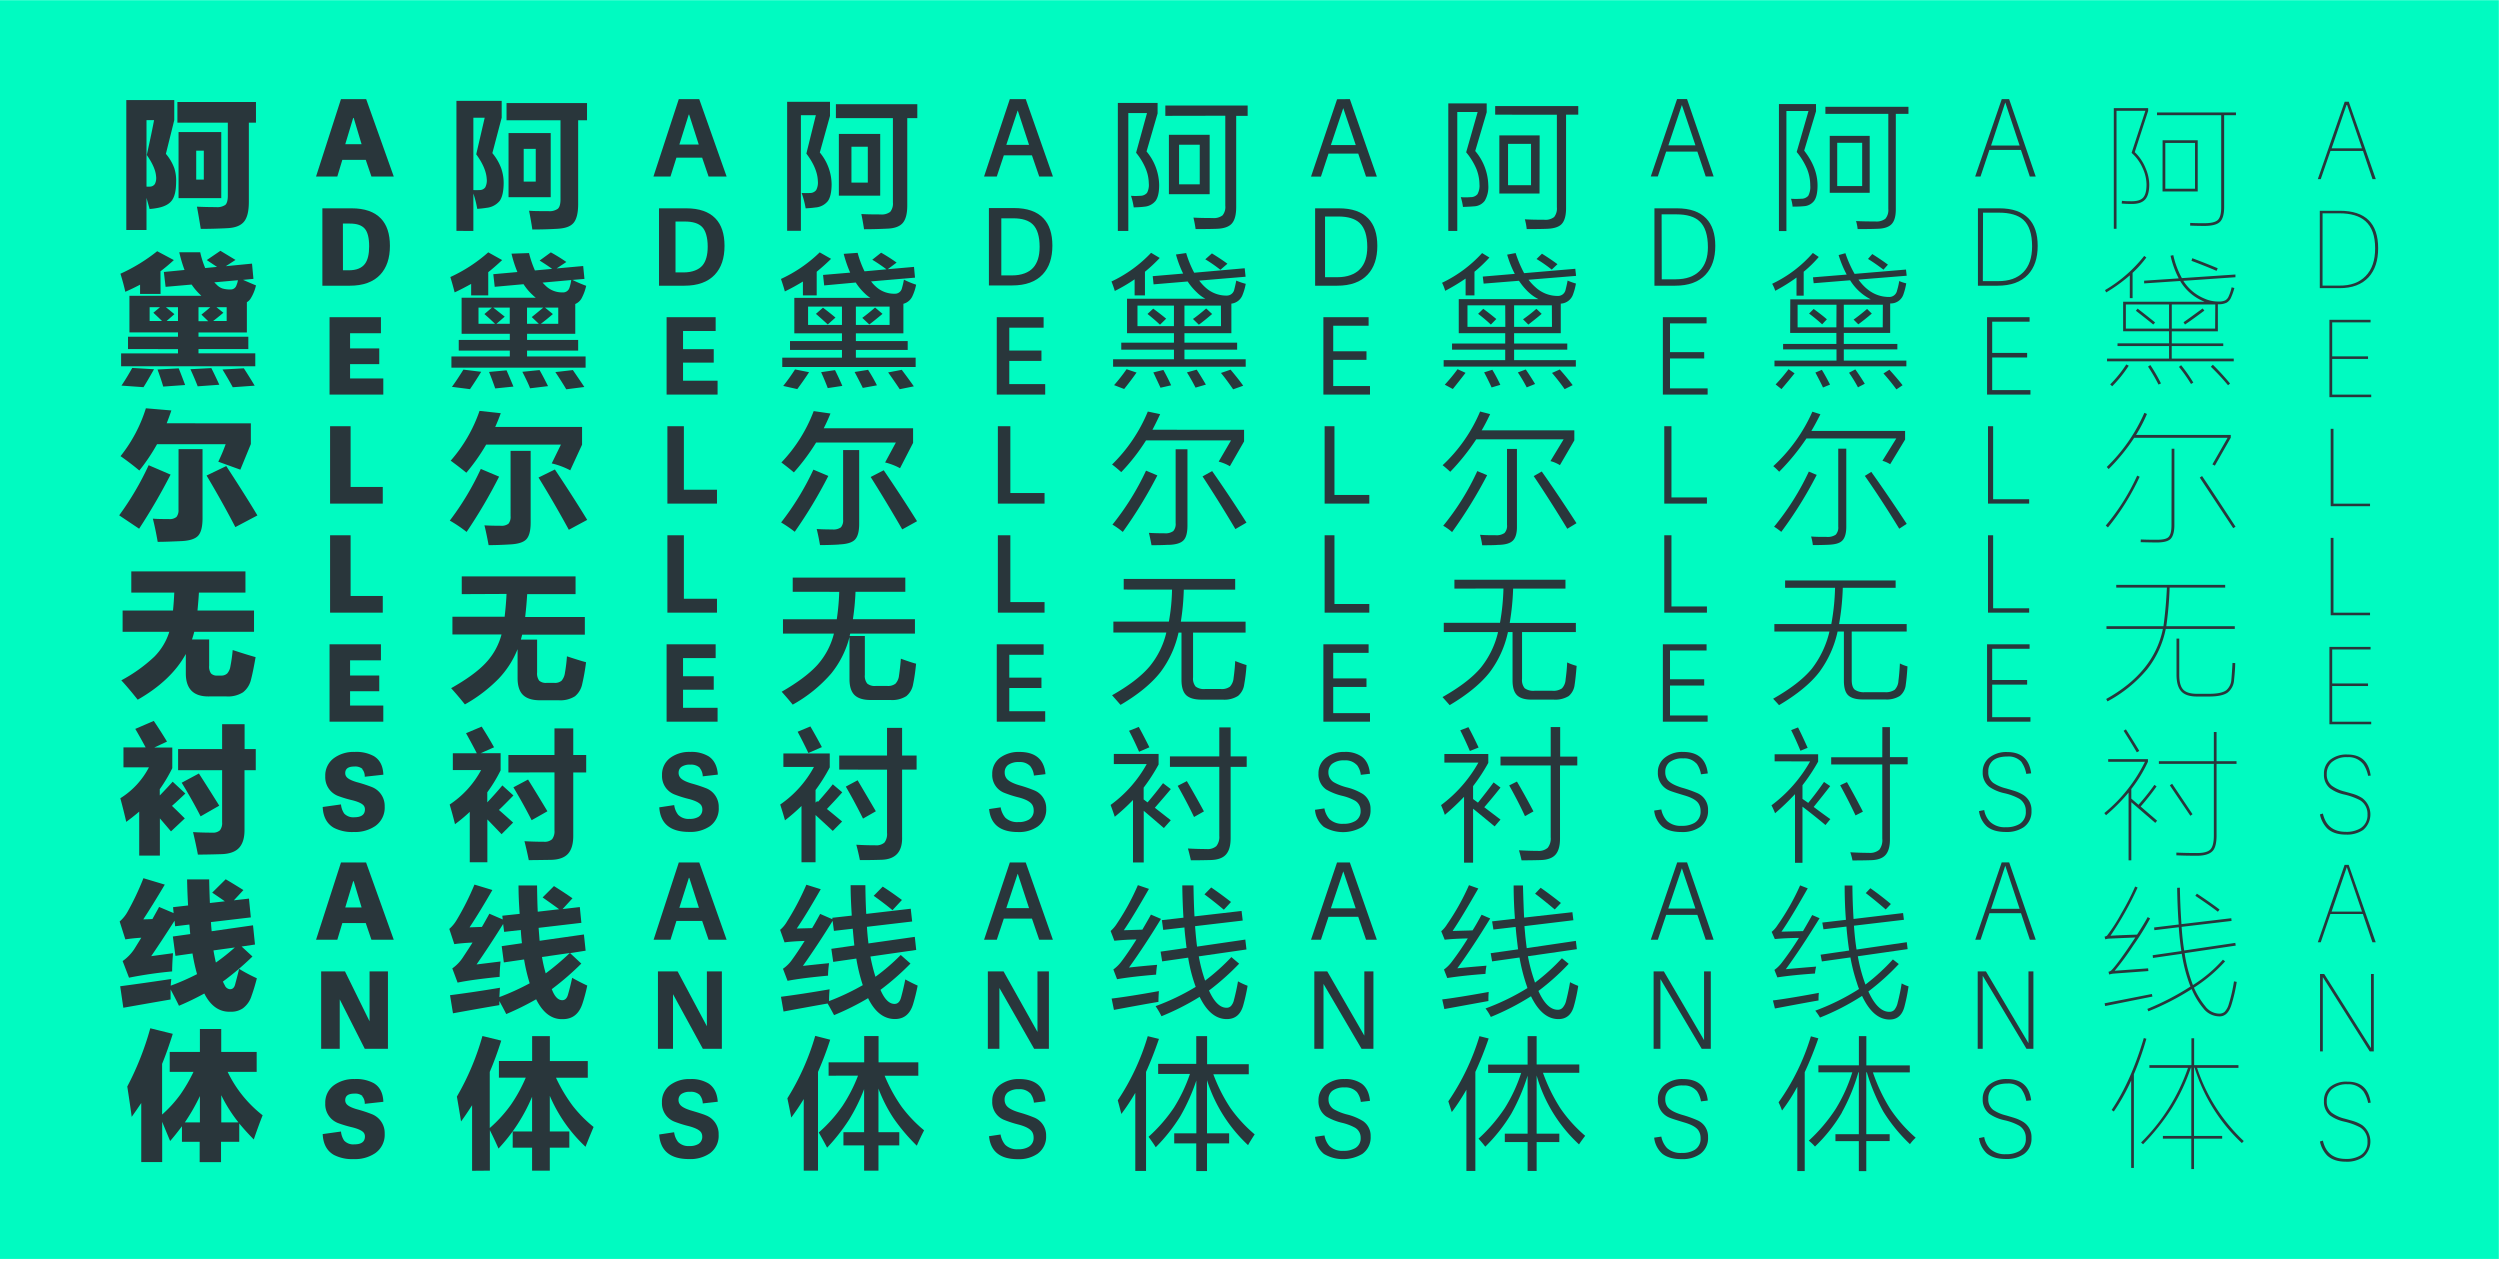 <svg id="Layer_1" data-name="Layer 1" xmlns="http://www.w3.org/2000/svg" xmlns:xlink="http://www.w3.org/1999/xlink" viewBox="0 0 846.39 426.79"><defs><style>.cls-1{fill:none;}.cls-2{fill:#00fbc1;}.cls-3{clip-path:url(#clip-path);}.cls-4{fill:#29363b;}</style><clipPath id="clip-path"><rect class="cls-1" x="40.35" y="33.56" width="764.79" height="362.92"/></clipPath></defs><title>Artboard 4b</title><rect class="cls-2" x="210.31" y="-209.92" width="426.16" height="847.07" transform="matrix(0, -1, 1, 0, 208.85, 636.53)"/><g class="cls-3"><path class="cls-4" d="M800,369.27a10.83,10.83,0,0,1,1.74,4.13l.87-.08q-1-7.15-7.89-7.12a8.77,8.77,0,0,0-5.83,1.77,6,6,0,0,0-2.1,4.85,5.91,5.91,0,0,0,2,4.78,12.79,12.79,0,0,0,4.85,2.13,21.52,21.52,0,0,1,5.39,1.95,5.39,5.39,0,0,1,2.5,4.8,5.18,5.18,0,0,1-2.39,4.69,9.14,9.14,0,0,1-4.92,1.19q-6.4,0-7.79-6.19l-1,.29a9.51,9.51,0,0,0,2.39,4.67q2.21,2.17,6.4,2.17a9.79,9.79,0,0,0,5.83-1.55,6.91,6.91,0,0,0-.33-10.83,12.18,12.18,0,0,0-2.78-1.3q-.18-.08-3.15-.9a12.21,12.21,0,0,1-4.38-2,4.75,4.75,0,0,1-1.67-3.89,5.27,5.27,0,0,1,1.63-4,7.64,7.64,0,0,1,5.43-1.74,6.18,6.18,0,0,1,5.14,2.17"/></g><polygon class="cls-4" points="803.66 329.75 802.72 329.75 802.72 354.83 786.87 329.75 785.46 329.75 785.46 355.95 786.4 355.95 786.4 330.8 802.28 355.95 803.66 355.95 803.66 329.75"/><path class="cls-4" d="M789.38,308.62l5.14-15.06,5.14,15.06ZM784.71,319h1l3.26-9.55h11l3.22,9.55h1.12l-9.15-26.2h-1.38Z"/><g class="cls-3"><path class="cls-4" d="M800,258.53a10.83,10.83,0,0,1,1.74,4.13l.87-.08q-1-7.15-7.89-7.13a8.77,8.77,0,0,0-5.83,1.78,6,6,0,0,0-2.1,4.85,5.88,5.88,0,0,0,2,4.77,12.63,12.63,0,0,0,4.85,2.14,21.52,21.52,0,0,1,5.39,1.95,5.39,5.39,0,0,1,2.5,4.8,5.18,5.18,0,0,1-2.39,4.69,9.14,9.14,0,0,1-4.92,1.19q-6.4,0-7.79-6.19l-1,.29a9.51,9.51,0,0,0,2.39,4.67q2.21,2.17,6.4,2.17a9.72,9.72,0,0,0,5.83-1.56,6.9,6.9,0,0,0-.33-10.82,12.18,12.18,0,0,0-2.78-1.3q-.18-.08-3.15-.9a12.21,12.21,0,0,1-4.38-2,4.75,4.75,0,0,1-1.67-3.89,5.26,5.26,0,0,1,1.63-4,7.64,7.64,0,0,1,5.43-1.74,6.18,6.18,0,0,1,5.14,2.17"/></g><polygon class="cls-4" points="801.71 232.26 801.71 231.39 789.58 231.39 789.58 219.88 802.57 219.88 802.57 219.01 788.64 219.01 788.64 245.21 802.79 245.21 802.79 244.34 789.58 244.34 789.58 232.26 801.71 232.26"/><polygon class="cls-4" points="789.07 182.1 789.07 208.3 802.39 208.3 802.39 207.43 790.01 207.43 790.01 182.1 789.07 182.1"/><polygon class="cls-4" points="789.07 145.18 789.07 171.38 802.39 171.38 802.39 170.52 790.01 170.52 790.01 145.18 789.07 145.18"/><polygon class="cls-4" points="801.71 121.52 801.71 120.65 789.58 120.65 789.58 109.14 802.57 109.14 802.57 108.27 788.64 108.27 788.64 134.47 802.79 134.47 802.79 133.6 789.58 133.6 789.58 121.52 801.71 121.52"/><g class="cls-3"><path class="cls-4" d="M786.32,72.22H792q5.82,0,8.79,2.61,3.33,2.9,3.33,9.26,0,6.09-3.22,9.38T792,96.69h-5.69Zm15.57,21.65q3.25-3.56,3.25-9.81,0-12.7-12.95-12.7h-6.81v26.2h6.7q6.4,0,9.81-3.69"/></g><path class="cls-4" d="M789.38,50.22l5.14-15,5.14,15Zm-4.67,10.42h1L789,51.09h11l3.22,9.55h1.12l-9.15-26.2h-1.38Z"/><g class="cls-3"><path class="cls-4" d="M684.42,368.83A9.4,9.4,0,0,1,686,372.7l1.66-.18q-.9-7.2-8.14-7.2a9.21,9.21,0,0,0-6,1.86,6.07,6.07,0,0,0-2.26,4.94,6,6,0,0,0,2.28,5,14.48,14.48,0,0,0,5.07,2.14,18.67,18.67,0,0,1,5,1.84,4.79,4.79,0,0,1,2.24,4.31,4.64,4.64,0,0,1-2.2,4.3,8.65,8.65,0,0,1-4.56,1.05,7.27,7.27,0,0,1-5.32-1.81,7.41,7.41,0,0,1-2-4l-1.77.36a8.74,8.74,0,0,0,2.53,5.07c1.52,1.35,3.71,2,6.55,2a10.21,10.21,0,0,0,6.08-1.63,6.38,6.38,0,0,0,2.61-5.53,6,6,0,0,0-2.82-5.4,13.19,13.19,0,0,0-2.83-1.3c-.36-.12-1.37-.42-3-.9a13.35,13.35,0,0,1-4.29-1.85,4.39,4.39,0,0,1-1.68-3.76,4.74,4.74,0,0,1,1.41-3.66q1.63-1.51,5.11-1.52a5.83,5.83,0,0,1,4.81,2"/></g><polygon class="cls-4" points="688.42 328.87 686.75 328.87 686.75 353.16 672.35 328.87 669.56 328.87 669.56 355.07 671.26 355.07 671.26 330.36 686.07 355.07 688.42 355.07 688.42 328.87"/><path class="cls-4" d="M674.09,307.67l4.81-14.59,4.85,14.59Zm-5.36,10.49h1.81l3-9h10.68l3,9h2l-9-26.2h-2.53Z"/><g class="cls-3"><path class="cls-4" d="M684.42,258.08A9.51,9.51,0,0,1,686,262l1.66-.18q-.9-7.2-8.14-7.21a9.21,9.21,0,0,0-6,1.87,6.07,6.07,0,0,0-2.26,4.94,6,6,0,0,0,2.28,5,14.5,14.5,0,0,0,5.07,2.13,19,19,0,0,1,5,1.85,4.78,4.78,0,0,1,2.24,4.31,4.65,4.65,0,0,1-2.2,4.3,8.65,8.65,0,0,1-4.56,1.05,7.27,7.27,0,0,1-5.32-1.81,7.41,7.41,0,0,1-2-4l-1.77.36a8.68,8.68,0,0,0,2.53,5.06c1.52,1.36,3.71,2,6.55,2a10.21,10.21,0,0,0,6.08-1.63,6.38,6.38,0,0,0,2.61-5.53,6,6,0,0,0-2.82-5.4,13.19,13.19,0,0,0-2.83-1.3c-.36-.12-1.37-.42-3-.9a13.35,13.35,0,0,1-4.29-1.85,4.39,4.39,0,0,1-1.68-3.76,4.74,4.74,0,0,1,1.41-3.66q1.63-1.51,5.11-1.52a5.85,5.85,0,0,1,4.81,1.95"/></g><polygon class="cls-4" points="686.3 231.78 686.3 230.22 674.47 230.22 674.47 219.65 687.13 219.65 687.13 218.13 672.73 218.13 672.73 244.33 687.42 244.33 687.42 242.81 674.47 242.81 674.47 231.78 686.3 231.78"/><polygon class="cls-4" points="673.05 181.22 673.05 207.42 686.99 207.42 686.99 205.94 674.79 205.94 674.79 181.22 673.05 181.22"/><polygon class="cls-4" points="673.05 144.3 673.05 170.5 686.99 170.5 686.99 169.02 674.79 169.02 674.79 144.3 673.05 144.3"/><polygon class="cls-4" points="686.3 121.03 686.3 119.48 674.47 119.48 674.47 108.91 687.13 108.91 687.13 107.39 672.73 107.39 672.73 133.59 687.42 133.59 687.42 132.07 674.47 132.07 674.47 121.03 686.3 121.03"/><g class="cls-3"><path class="cls-4" d="M671.37,72h5.36q5.57,0,8.25,2.39,3,2.72,3,9,0,5.76-3,8.79t-8.5,3h-5.18Zm15.2,21q3.3-3.51,3.3-9.77,0-6.08-3.08-9.27-3.3-3.43-9.92-3.43h-7.23v26.2h6.62q6.79,0,10.31-3.73"/></g><path class="cls-4" d="M678.9,34.68l4.85,14.59h-9.66Zm-1.19-1.12-9,26.2h1.81l3-9h10.68l3,9h2l-9-26.2Z"/><g class="cls-3"><path class="cls-4" d="M574.38,369.22a8.33,8.33,0,0,1,1.49,3.66l2.31-.29q-.82-7.27-8.36-7.27a9.43,9.43,0,0,0-6.11,1.88,6.14,6.14,0,0,0-2.43,5.06,6.32,6.32,0,0,0,4,6.16q.9.39,4.92,1.59c2.49.72,4.09,1.63,4.81,2.71a4.57,4.57,0,0,1,.73,2.61,4.33,4.33,0,0,1-2.06,4,8.07,8.07,0,0,1-4.31,1,6.8,6.8,0,0,1-5-1.66,7.82,7.82,0,0,1-1.92-3.87l-2.42.36a8.39,8.39,0,0,0,2.75,5.43q2.28,1.85,6.55,1.84a10.32,10.32,0,0,0,6.22-1.7,6.6,6.6,0,0,0,2.72-5.72,6,6,0,0,0-3.55-5.71,39,39,0,0,0-5.32-1.89q-3.76-1.15-4.88-2.71a4.29,4.29,0,0,1-.73-2.53,4.21,4.21,0,0,1,1.34-3.3,7,7,0,0,1,4.74-1.37,5.48,5.48,0,0,1,4.45,1.73"/></g><polygon class="cls-4" points="579.2 328.87 576.92 328.87 576.92 352.14 563.31 328.87 559.84 328.87 559.84 355.07 562.15 355.07 562.15 331.48 576.12 355.07 579.2 355.07 579.2 328.87"/><path class="cls-4" d="M564.81,307.59l4.6-13.64L574,307.59Zm-5.93,10.57h2.38l2.83-8.43h10.56l2.83,8.43h2.68l-9-26.2h-3.33Z"/><g class="cls-3"><path class="cls-4" d="M574.38,258.48a8.33,8.33,0,0,1,1.49,3.66l2.31-.29q-.82-7.28-8.36-7.28a9.43,9.43,0,0,0-6.11,1.89,6.13,6.13,0,0,0-2.43,5.06,6.34,6.34,0,0,0,4,6.16q.9.39,4.92,1.59c2.49.72,4.09,1.63,4.81,2.71a4.55,4.55,0,0,1,.73,2.61,4.34,4.34,0,0,1-2.06,4,8.16,8.16,0,0,1-4.31,1,6.8,6.8,0,0,1-5-1.66,7.81,7.81,0,0,1-1.92-3.88l-2.42.37a8.34,8.34,0,0,0,2.75,5.42c1.52,1.24,3.7,1.85,6.55,1.85a10.39,10.39,0,0,0,6.22-1.7,6.6,6.6,0,0,0,2.72-5.72,6.05,6.05,0,0,0-3.55-5.72,41.07,41.07,0,0,0-5.32-1.88q-3.76-1.16-4.88-2.71a4.32,4.32,0,0,1-.73-2.54,4.21,4.21,0,0,1,1.34-3.29,7,7,0,0,1,4.74-1.37,5.45,5.45,0,0,1,4.45,1.73"/></g><polygon class="cls-4" points="576.97 232.1 576.97 229.97 565.39 229.97 565.39 220.23 577.77 220.23 577.77 218.13 562.97 218.13 562.97 244.33 578.13 244.33 578.13 242.23 565.39 242.23 565.39 232.1 576.97 232.1"/><polygon class="cls-4" points="563.45 181.22 563.45 207.42 577.89 207.42 577.89 205.32 565.88 205.32 565.88 181.22 563.45 181.22"/><polygon class="cls-4" points="563.45 144.3 563.45 170.5 577.89 170.5 577.89 168.41 565.88 168.41 565.88 144.3 563.45 144.3"/><polygon class="cls-4" points="576.97 121.36 576.97 119.22 565.39 119.22 565.39 109.49 577.77 109.49 577.77 107.39 562.97 107.39 562.97 133.59 578.13 133.59 578.13 131.49 565.39 131.49 565.39 121.36 576.97 121.36"/><g class="cls-3"><path class="cls-4" d="M562.55,72.57h5c3.54,0,6.15.78,7.81,2.32,1.91,1.76,2.86,4.71,2.86,8.83q0,5.18-2.8,8t-8.09,2.84h-4.74ZM577.42,93q3.3-3.51,3.3-9.77,0-6.08-3.08-9.27-3.3-3.43-9.92-3.43h-7.6v26.2h7q6.79,0,10.31-3.73"/></g><path class="cls-4" d="M569.41,35.55,574,49.2h-9.16Zm-1.63-2-8.9,26.2h2.38l2.83-8.43h10.56l2.83,8.43h2.68l-9-26.2Z"/><g class="cls-3"><path class="cls-4" d="M459.34,369.66a6.76,6.76,0,0,1,1.37,3.4l3.11-.36c-.26-2.65-1.19-4.59-2.78-5.79a9.48,9.48,0,0,0-5.83-1.59,9.83,9.83,0,0,0-6.3,1.95,6.44,6.44,0,0,0-2.53,5.28A6.24,6.24,0,0,0,449,378a19.39,19.39,0,0,0,5.51,2.17,17.41,17.41,0,0,1,4.27,1.63,3.87,3.87,0,0,1,1.88,3.4,3.8,3.8,0,0,1-1.85,3.51,7.52,7.52,0,0,1-4,.91,6.35,6.35,0,0,1-4.67-1.56,7.29,7.29,0,0,1-1.73-3.65l-3.19.47a8.23,8.23,0,0,0,3,5.79,12.82,12.82,0,0,0,13,0,6.85,6.85,0,0,0,2.82-5.94,6,6,0,0,0-2.57-5.17,19,19,0,0,0-5.43-2.25,17.84,17.84,0,0,1-4.34-1.7,3.81,3.81,0,0,1-1.92-3.36,3.61,3.61,0,0,1,1.23-2.9,6.46,6.46,0,0,1,4.24-1.19,5.2,5.2,0,0,1,4.09,1.52"/></g><polygon class="cls-4" points="464.98 328.87 461.9 328.87 461.9 350.62 449.35 328.87 444.97 328.87 444.97 355.07 448.08 355.07 448.08 333.11 460.96 355.07 464.98 355.07 464.98 328.87"/><path class="cls-4" d="M450.58,307.52l4.2-12.52h0l4.2,12.52Zm-6.73,10.64h3.36l2.57-7.78h10.06l2.64,7.78h3.66L457,292h-4.34Z"/><g class="cls-3"><path class="cls-4" d="M459.34,258.92a6.72,6.72,0,0,1,1.37,3.4l3.11-.36q-.39-4-2.78-5.79a9.48,9.48,0,0,0-5.83-1.6,9.84,9.84,0,0,0-6.3,2,6.44,6.44,0,0,0-2.53,5.28,6.24,6.24,0,0,0,2.6,5.43,19.7,19.7,0,0,0,5.51,2.17,17,17,0,0,1,4.27,1.63,3.87,3.87,0,0,1,1.88,3.4,3.8,3.8,0,0,1-1.85,3.51,7.52,7.52,0,0,1-4,.91,6.35,6.35,0,0,1-4.67-1.56,7.29,7.29,0,0,1-1.73-3.65l-3.19.47a8.23,8.23,0,0,0,3,5.79,12.82,12.82,0,0,0,13,0A6.85,6.85,0,0,0,464,274a6,6,0,0,0-2.57-5.17,19,19,0,0,0-5.43-2.25,17.84,17.84,0,0,1-4.34-1.7,3.81,3.81,0,0,1-1.92-3.36,3.61,3.61,0,0,1,1.23-2.9,6.46,6.46,0,0,1,4.24-1.19,5.16,5.16,0,0,1,4.09,1.52"/></g><polygon class="cls-4" points="462.63 232.57 462.63 229.68 451.37 229.68 451.37 221.03 463.35 221.03 463.35 218.13 448.04 218.13 448.04 244.33 463.82 244.33 463.82 241.44 451.37 241.44 451.37 232.57 462.63 232.57"/><polygon class="cls-4" points="448.46 181.22 448.46 207.42 463.59 207.42 463.59 204.49 451.79 204.49 451.79 181.22 448.46 181.22"/><polygon class="cls-4" points="448.46 144.3 448.46 170.5 463.59 170.5 463.59 167.57 451.79 167.57 451.79 144.3 448.46 144.3"/><polygon class="cls-4" points="462.63 121.83 462.63 118.93 451.37 118.93 451.37 110.28 463.35 110.28 463.35 107.39 448.04 107.39 448.04 133.59 463.82 133.59 463.82 130.7 451.37 130.7 451.37 121.83 462.63 121.83"/><g class="cls-3"><path class="cls-4" d="M448.6,73.3h4.46c3.3,0,5.73.73,7.27,2.21,1.71,1.61,2.57,4.33,2.57,8.14,0,3.26-.83,5.75-2.5,7.49s-4.28,2.71-7.63,2.71H448.6ZM463,93q3.3-3.51,3.3-9.77,0-6.08-3.08-9.27-3.28-3.43-9.91-3.43h-8.07v26.2h7.45q6.81,0,10.31-3.73"/></g><path class="cls-4" d="M454.77,36.6h0L459,49.12h-8.43Zm-2.09-3-8.83,26.2h3.36L449.78,52h10.06l2.64,7.78h3.66L457,33.56Z"/><g class="cls-3"><path class="cls-4" d="M348.77,370.09a6.16,6.16,0,0,1,1.27,3.22l3.91-.47q-.65-7.51-8.9-7.52a10.58,10.58,0,0,0-6.52,2,6.69,6.69,0,0,0-2.6,5.52,6.45,6.45,0,0,0,3.91,6.26,37.52,37.52,0,0,0,5.13,1.66q3.7,1,4.56,2.61a3.63,3.63,0,0,1,.4,1.74,3.42,3.42,0,0,1-1.63,3.14,6.72,6.72,0,0,1-3.61.84,5.82,5.82,0,0,1-4.35-1.49,7.18,7.18,0,0,1-1.59-3.51l-3.91.58q.77,7.78,9.77,7.78a11.14,11.14,0,0,0,6.66-1.84,7.05,7.05,0,0,0,2.9-6.08,6.47,6.47,0,0,0-4.16-6.23,45.77,45.77,0,0,0-5-1.7c-2.25-.67-3.68-1.46-4.31-2.35a3.27,3.27,0,0,1-.58-1.92,3.1,3.1,0,0,1,1.12-2.57,6,6,0,0,1,3.73-1,4.87,4.87,0,0,1,3.76,1.34"/></g><polygon class="cls-4" points="355.11 328.87 351.24 328.87 351.24 349.36 339.76 328.87 334.44 328.87 334.44 355.07 338.35 355.07 338.35 334.48 350.11 355.07 355.11 355.07 355.11 328.87"/><path class="cls-4" d="M340.69,307.45l3.83-11.58h.07l3.8,11.58Zm-7.53,10.71h4.31l2.38-7.17h9.52l2.46,7.17h4.63L347.27,292h-5.39Z"/><g class="cls-3"><path class="cls-4" d="M348.77,259.35a6.12,6.12,0,0,1,1.27,3.22l3.91-.47q-.65-7.53-8.9-7.53a10.65,10.65,0,0,0-6.52,2,6.69,6.69,0,0,0-2.6,5.52,6.45,6.45,0,0,0,3.91,6.26A37.52,37.52,0,0,0,345,270q3.7,1,4.56,2.61a3.59,3.59,0,0,1,.4,1.73,3.43,3.43,0,0,1-1.63,3.15,6.72,6.72,0,0,1-3.61.83,5.82,5.82,0,0,1-4.35-1.48,7.18,7.18,0,0,1-1.59-3.51l-3.91.58q.77,7.78,9.77,7.78a11.07,11.07,0,0,0,6.66-1.85,7,7,0,0,0,2.9-6.07,6.46,6.46,0,0,0-4.16-6.23,45.77,45.77,0,0,0-5-1.7c-2.25-.68-3.68-1.46-4.31-2.35a3.27,3.27,0,0,1-.58-1.92,3.1,3.1,0,0,1,1.12-2.57,6,6,0,0,1,3.73-1,4.87,4.87,0,0,1,3.76,1.34"/></g><polygon class="cls-4" points="352.59 232.93 352.59 229.42 341.7 229.42 341.7 221.68 353.32 221.68 353.32 218.13 337.46 218.13 337.46 244.33 353.86 244.33 353.86 240.79 341.7 240.79 341.7 232.93 352.59 232.93"/><polygon class="cls-4" points="337.83 181.22 337.83 207.42 353.64 207.42 353.64 203.84 342.06 203.84 342.06 181.22 337.83 181.22"/><polygon class="cls-4" points="337.83 144.3 337.83 170.5 353.64 170.5 353.64 166.92 342.06 166.92 342.06 144.3 337.83 144.3"/><polygon class="cls-4" points="352.59 122.19 352.59 118.68 341.7 118.68 341.7 110.94 353.32 110.94 353.32 107.39 337.46 107.39 337.46 133.59 353.86 133.59 353.86 130.04 341.7 130.04 341.7 122.19 352.59 122.19"/><g class="cls-3"><path class="cls-4" d="M339,73.91h4q4.56,0,6.66,2.07,2.31,2.28,2.31,7.6c0,3.11-.73,5.47-2.21,7.09s-3.93,2.57-7.09,2.57H339Zm14,19q3.3-3.51,3.29-9.77,0-6.08-3.07-9.27-3.3-3.43-9.92-3.43h-8.5v26.2h7.89q6.79,0,10.31-3.73"/></g><path class="cls-4" d="M344.52,37.47h.07l3.8,11.58h-7.7Zm-2.64-3.91-8.72,26.2h4.31l2.38-7.16h9.52l2.46,7.16h4.64l-9.2-26.2Z"/><g class="cls-3"><path class="cls-4" d="M236.85,370.67a4.72,4.72,0,0,1,1.08,2.9L243,373c-.19-2.85-1.22-4.9-3.07-6.15a11.13,11.13,0,0,0-6.26-1.52,10.81,10.81,0,0,0-6.77,2,7,7,0,0,0-2.79,5.87,6.68,6.68,0,0,0,4.24,6.55,40.9,40.9,0,0,0,5,1.55q3.18.87,4,2.06a2.62,2.62,0,0,1,.4,1.42,2.81,2.81,0,0,1-1.31,2.53,5.63,5.63,0,0,1-3,.69,4.93,4.93,0,0,1-3.87-1.38,6.68,6.68,0,0,1-1.34-3.29l-5.06.76q.57,8.32,10.13,8.32a11.69,11.69,0,0,0,7-1.92,7.31,7.31,0,0,0,3-6.37,6.73,6.73,0,0,0-4.3-6.51q-1.05-.47-4.85-1.59-3.22-.94-4-2.17a2.46,2.46,0,0,1-.43-1.45,2.42,2.42,0,0,1,.94-2,4.91,4.91,0,0,1,3-.76,4.33,4.33,0,0,1,3.23,1.05"/></g><polygon class="cls-4" points="244.39 328.87 239.32 328.87 239.32 347.44 229.41 328.87 222.75 328.87 222.75 355.07 227.85 355.07 227.85 336.58 237.95 355.07 244.39 355.07 244.39 328.87"/><path class="cls-4" d="M230,307.34l3.22-10.13h.15l3.25,10.13Zm-8.72,10.82H227l2-6.37h8.72l2.17,6.37H246L236.75,292h-6.94Z"/><g class="cls-3"><path class="cls-4" d="M236.85,259.93a4.72,4.72,0,0,1,1.08,2.9l5.1-.58c-.19-2.85-1.22-4.9-3.07-6.16a11.21,11.21,0,0,0-6.26-1.52,10.82,10.82,0,0,0-6.77,2,7,7,0,0,0-2.79,5.86,6.66,6.66,0,0,0,4.24,6.55,38.55,38.55,0,0,0,5,1.56q3.18.87,4,2.06a2.58,2.58,0,0,1,.4,1.41,2.81,2.81,0,0,1-1.31,2.54,5.63,5.63,0,0,1-3,.69,4.93,4.93,0,0,1-3.87-1.38,6.68,6.68,0,0,1-1.34-3.29l-5.06.76q.57,8.33,10.13,8.32a11.69,11.69,0,0,0,7-1.92,7.32,7.32,0,0,0,3-6.37,6.73,6.73,0,0,0-4.3-6.51,49.74,49.74,0,0,0-4.85-1.59q-3.22-.94-4-2.17a2.46,2.46,0,0,1-.43-1.45,2.4,2.4,0,0,1,.94-2,4.84,4.84,0,0,1,3-.76,4.33,4.33,0,0,1,3.23,1.05"/></g><polygon class="cls-4" points="241.64 233.51 241.64 228.95 231.25 228.95 231.25 222.8 242.29 222.8 242.29 218.13 225.68 218.13 225.68 244.33 242.94 244.33 242.94 239.63 231.25 239.63 231.25 233.51 241.64 233.51"/><polygon class="cls-4" points="225.95 181.22 225.95 207.42 242.74 207.42 242.74 202.71 231.53 202.71 231.53 181.22 225.95 181.22"/><polygon class="cls-4" points="225.95 144.3 225.95 170.5 242.74 170.5 242.74 165.8 231.53 165.8 231.53 144.3 225.95 144.3"/><polygon class="cls-4" points="241.64 122.77 241.64 118.21 231.25 118.21 231.25 112.06 242.29 112.06 242.29 107.39 225.68 107.39 225.68 133.59 242.94 133.59 242.94 128.89 231.25 128.89 231.25 122.77 241.64 122.77"/><g class="cls-3"><path class="cls-4" d="M228.7,75h3.15c2.7,0,4.64.61,5.83,1.81s1.92,3.54,1.92,6.7c0,2.85-.61,5-1.81,6.4s-3.44,2.32-6.34,2.32H228.7ZM242,93q3.3-3.51,3.29-9.77,0-6.08-3.07-9.27-3.3-3.43-9.92-3.43h-9.19v26.2h8.58q6.79,0,10.31-3.73"/></g><path class="cls-4" d="M233.17,38.81h.15l3.25,10.13H230Zm-3.36-5.25-8.58,26.2H227l2-6.37h8.72l2.17,6.37H246l-9.27-26.2Z"/><g class="cls-3"><path class="cls-4" d="M122.59,371.07a3.78,3.78,0,0,1,.9,2.64l6.3-.69c-.12-3-1.2-5.06-3.22-6.29a12.45,12.45,0,0,0-6.52-1.41,11.33,11.33,0,0,0-7,2.09,7.29,7.29,0,0,0-2.93,6.12,6.82,6.82,0,0,0,4.34,6.7,41.81,41.81,0,0,0,5,1.48c2,.53,3.28,1.16,3.76,1.88a2.1,2.1,0,0,1,.33,1.16q0,2.69-3.62,2.68a4.18,4.18,0,0,1-3.41-1.27,6.66,6.66,0,0,1-1.08-3.07l-6.19.86c.15,3.33,1.41,5.69,3.8,7.06a13.49,13.49,0,0,0,6.7,1.41,12.21,12.21,0,0,0,7.27-2,7.6,7.6,0,0,0,3.22-6.62,6.85,6.85,0,0,0-4.41-6.62,46.14,46.14,0,0,0-5-1.63c-2-.58-3.23-1.24-3.66-2a2,2,0,0,1-.29-1.05c0-1.5,1-2.25,3.11-2.25a3.86,3.86,0,0,1,2.72.8"/></g><polygon class="cls-4" points="131.34 328.87 125.12 328.87 125.12 345.77 116.8 328.87 108.73 328.87 108.73 355.07 115.02 355.07 115.02 338.35 123.49 355.07 131.34 355.07 131.34 328.87"/><path class="cls-4" d="M116.89,307.23l2.68-8.9h.18l2.67,8.9ZM107,318.16h7.2l1.7-5.65h7.93l1.92,5.65h7.56L123.94,292h-8.5Z"/><g class="cls-3"><path class="cls-4" d="M122.59,260.33a3.78,3.78,0,0,1,.9,2.64l6.3-.69c-.12-3-1.2-5.06-3.22-6.29a12.35,12.35,0,0,0-6.52-1.42,11.28,11.28,0,0,0-7,2.1,7.29,7.29,0,0,0-2.93,6.12,6.8,6.8,0,0,0,4.34,6.69,39.34,39.34,0,0,0,5,1.49c2,.53,3.28,1.16,3.76,1.88a2.07,2.07,0,0,1,.33,1.16c0,1.78-1.21,2.68-3.62,2.68a4.21,4.21,0,0,1-3.41-1.27,6.66,6.66,0,0,1-1.08-3.08l-6.19.87c.15,3.33,1.41,5.68,3.8,7.06a13.49,13.49,0,0,0,6.7,1.41,12.21,12.21,0,0,0,7.27-2,7.6,7.6,0,0,0,3.22-6.62,6.86,6.86,0,0,0-4.41-6.63,49.58,49.58,0,0,0-5-1.62c-2-.58-3.23-1.25-3.66-2a2,2,0,0,1-.29-1.05c0-1.5,1-2.25,3.11-2.25a3.86,3.86,0,0,1,2.72.8"/></g><polygon class="cls-4" points="128.4 234.02 128.4 228.7 118.52 228.7 118.52 223.56 128.97 223.56 128.97 218.13 111.57 218.13 111.57 244.33 129.77 244.33 129.77 238.87 118.52 238.87 118.52 234.02 128.4 234.02"/><polygon class="cls-4" points="111.75 181.22 111.75 207.42 129.59 207.42 129.59 201.77 118.7 201.77 118.7 181.22 111.75 181.22"/><polygon class="cls-4" points="111.75 144.3 111.75 170.5 129.59 170.5 129.59 164.86 118.7 164.86 118.7 144.3 111.75 144.3"/><polygon class="cls-4" points="128.4 123.28 128.4 117.96 118.52 117.96 118.52 112.82 128.97 112.82 128.97 107.39 111.57 107.39 111.57 133.59 129.77 133.59 129.77 128.13 118.52 128.13 118.52 123.28 128.4 123.28"/><g class="cls-3"><path class="cls-4" d="M116.09,75.69h2.39c2.32,0,4,.57,5,1.72s1.5,3.14,1.5,6c0,2.65-.47,4.62-1.41,5.89-1.09,1.48-2.94,2.21-5.54,2.21h-1.92ZM128.72,93q3.3-3.51,3.29-9.77,0-6.08-3.07-9.27-3.3-3.43-9.92-3.43h-9.88v26.2h9.27q6.8,0,10.31-3.73"/></g><path class="cls-4" d="M119.57,39.93h.18l2.67,8.9h-5.53Zm-4.13-6.37L107,59.76h7.2l1.7-5.64h7.93l1.92,5.64h7.56l-9.34-26.2Z"/><g class="cls-3"><path class="cls-4" d="M715.64,376.31a67.48,67.48,0,0,0,5.88-10.49v29.59h.92V363.68a101,101,0,0,0,4.23-12l-.87-.25q-4.29,14.58-10.89,24.35Zm9.91,11.08a76,76,0,0,0,9.77-12.27,66.25,66.25,0,0,0,6.41-13.63h.15v23.08h-9.62v.93h9.62v10.3h.92V385.5h9.53v-.93H742.8V361.49H743A58.55,58.55,0,0,0,759,387l.64-.69a59.4,59.4,0,0,1-15.8-24.78h14v-.92h-15v-9.09h-.92v9.09H727.69v.92h13.07a65.68,65.68,0,0,1-15.89,25.27Zm25.32-78.72.58-.73q-2.57-2-7.67-5.39l-.54.73q5.14,3.45,7.63,5.39M712.72,340.6l16-3.21-.19-.87-16,3.15ZM713.84,329l.24.93a9,9,0,0,1,1.36-.3l11.91-.87-.1-.92-11.32.82a94.94,94.94,0,0,0,6.32-8.6,87.45,87.45,0,0,0,5.68-9.13l-.82-.44c-.72,1.36-1.91,3.34-3.6,5.93q-7.1.24-9,.39a110.55,110.55,0,0,0,9.19-16.33l-.83-.34a85.46,85.46,0,0,1-4.69,9.11,55.44,55.44,0,0,1-4.83,7.51,2,2,0,0,1-.83.34l.24.92a5.59,5.59,0,0,1,1.22-.24l8.94-.39q-6,9.09-8.21,11.22a2.29,2.29,0,0,1-.88.39m23.76-16-8.31,1,.1.92,8.26-1q.3,4.38.88,8.07l-9.72,1.41.1.92,9.76-1.41A52.41,52.41,0,0,0,741.59,334,88.92,88.92,0,0,1,727,341.57l.34.82A87.36,87.36,0,0,0,742,334.86a25.44,25.44,0,0,0,3.93,6.49,6.91,6.91,0,0,0,5.35,2.75c1.94.09,3.33-1.2,4.18-3.89a54.4,54.4,0,0,0,1.8-7.78l-.93-.19a53.05,53.05,0,0,1-1.75,7.68,6,6,0,0,1-1.46,2.67,2.71,2.71,0,0,1-1.84.58,6,6,0,0,1-4.62-2.43,27.15,27.15,0,0,1-3.89-6.36,51.58,51.58,0,0,0,10.55-8.9l-.73-.58a47.37,47.37,0,0,1-10.16,8.6,50.33,50.33,0,0,1-2.81-10.79l17.3-2.57-.15-.92-17.3,2.57q-.59-3.69-.87-8l16.91-2-.1-.92-16.86,2q-.43-6.07-.54-12.34l-.92.05q.09,6.66.53,12.44m-14.19-58.32.83-.48q-1.26-2.15-4.52-7.29l-.78.49q2.73,4.28,4.47,7.28m18.13,21.48.73-.53-6.9-10.3-.78.53ZM730.9,258.62h18.61v24.25q0,3.5-1.17,4.71c-.77.81-2.28,1.22-4.52,1.22q-3.74,0-7-.15l0,.92c2.13.1,4.47.15,7,.15s4.43-.58,5.4-1.75q1.21-1.46,1.21-5.1V258.62h6.76v-.92h-6.76v-9.87h-.92v9.87H730.9ZM713.74,257v.92h12.44a52,52,0,0,1-13.75,17.35l.58.73a62.83,62.83,0,0,0,7.63-7.68v22.94h.93V271.59l8.11,7,.63-.73-5.58-4.81a82.44,82.44,0,0,0,5.39-6.8l-.73-.54a78.88,78.88,0,0,1-5.39,6.76l-2.43-2.09v-3.26a47.09,47.09,0,0,0,5.63-9.23V257Zm23.13-28.62q0,3.93,1.61,5.68c1.07,1.17,2.83,1.75,5.3,1.75h4.13c2.85,0,4.9-.42,6.17-1.26a5.81,5.81,0,0,0,2.28-4.38q.35-3.25.39-5.68l-.92-.05q-.2,3.6-.39,5.64a5.15,5.15,0,0,1-1.7,3.59c-1.1.81-3,1.22-5.83,1.22h-4.13q-3.31,0-4.65-1.44t-1.33-5.07V216.2h-.93Zm-23.71-15.46h19.1q-3,14.73-19.2,23.72l.44.82a45.43,45.43,0,0,0,13.34-10.76,32.23,32.23,0,0,0,6.39-13.78H756.6V212H733.42a122.47,122.47,0,0,0,1.12-13.07h18.81V198H716.47v.93h17.15c-.2,4.4-.58,8.76-1.17,13.07H713.16Zm.49-34.35a79,79,0,0,0,10.74-17.16l-.83-.39a73.3,73.3,0,0,1-10.64,16.91Zm42.42.24.78-.49q-8.8-13.46-11.33-17.15l-.77.53q.91,1.37,11.32,17.11m-20.9-1c0,2-.34,3.33-1,4s-2,.93-4,.93c-1.07,0-2.87,0-5.39-.1l-.05.92c2.59.07,4.4.1,5.44.1,2.3,0,3.85-.39,4.66-1.17s1.32-2.39,1.32-4.66v-25.9h-.93Zm-21.28-19a64.53,64.53,0,0,0,8.65-10.6h31.63l-5.15,9,.83.44,5.39-9.48v-.92H723.17a51.91,51.91,0,0,0,3.69-7.09l-.87-.39a57.61,57.61,0,0,1-12.73,18.32ZM741.78,130l.78-.48a53.65,53.65,0,0,0-4.13-5.88l-.73.58a48.81,48.81,0,0,1,4.08,5.78m-11,.2.83-.39a55.23,55.23,0,0,0-3.6-6.22l-.78.53a59.21,59.21,0,0,1,3.55,6.08M729,109.87l.63-.68c-.74-.64-2.72-2.22-5.92-4.71l-.59.73q4.38,3.41,5.88,4.66m10.74,0q2.47-1.65,6.56-4.71l-.58-.73c-3,2.17-5.1,3.73-6.46,4.66Zm14.58,20.56.68-.59a84.24,84.24,0,0,0-5.83-6.36l-.68.68a77,77,0,0,1,5.83,6.27m-39.22.34a42.8,42.8,0,0,0,5.59-6.95l-.82-.44a41.33,41.33,0,0,1-5.45,6.76Zm35.33-39.07.39-.88c-2.79-1.16-5.65-2.3-8.6-3.4l-.29.88c3.33,1.26,6.17,2.39,8.5,3.4M713.06,99a53.62,53.62,0,0,0,8-5.78v7.72H722V92.38a38.44,38.44,0,0,0,4.66-5.2l-.73-.53a47.41,47.41,0,0,1-13.26,11.56Zm21.29,12.24H719.72v-8.16h14.63Zm15.6,0H735.27v-8.16H750Zm-33.05,5.93h17.45v4.23h-21v.92h42.9v-.92h-21v-4.23h17.45v-.92H735.27v-4.08h15.6V103h.19a5.93,5.93,0,0,0,2.75-.51,3.67,3.67,0,0,0,1.53-1.77,20.2,20.2,0,0,0,1.12-3.21l-.93-.24a14.67,14.67,0,0,1-1,3.06,2.81,2.81,0,0,1-1.19,1.38,5.08,5.08,0,0,1-2.26.37,11.12,11.12,0,0,1-4.76-1,15.43,15.43,0,0,1-7.14-6l17.64-1.22,0-.92-18.13,1.22a29.13,29.13,0,0,1-2.91-7.78l-.93.2a31.9,31.9,0,0,0,2.77,7.67l-11.71.78,0,.92,12.2-.82A16.57,16.57,0,0,0,746,102l.34.15H718.8v10h15.55v4.08H716.9ZM730.27,39H752V70.22c0,2.14-.39,3.56-1.17,4.28s-2.3,1.07-4.57,1.07c-1.29,0-2.88,0-4.76-.1l0,.92c1.88.07,3.48.1,4.81.1q3.8,0,5.23-1.34T753,70.22V39h4v-.93H730.27Zm-3-1.46v-.93H715.64V77.46h.92V37.52h9.77l-4.67,14.24a14.65,14.65,0,0,1,3.7,5.05,13.63,13.63,0,0,1,1.36,5.64c0,2.07-.37,3.54-1.09,4.39s-2,1.29-3.82,1.29c-1.2,0-2.33,0-3.4-.14l-.1.92c1.14.1,2.3.14,3.5.14,2.07,0,3.56-.51,4.47-1.55s1.36-2.72,1.36-5A14.24,14.24,0,0,0,726.43,57a15.5,15.5,0,0,0-3.7-5.49ZM743.14,63.9H733.08V48.4h10.06Zm-11,.93h11.91V47.48H732.16Z"/><path class="cls-4" d="M608.49,368v28.48H611V363a116.63,116.63,0,0,0,4.61-11.47l-2.52-.68a76.35,76.35,0,0,1-10.94,22.35,26.61,26.61,0,0,1,1.17,2.77,60.64,60.64,0,0,0,5.15-8m15.11,8.65a64.58,64.58,0,0,0,5.59-13.6h.15V384h-7.92v2.33h7.92v10.16h2.52V386.32h7.92V384h-7.92V363.05h.2a66.53,66.53,0,0,0,5.59,13.31,55.48,55.48,0,0,0,9,11,13.6,13.6,0,0,1,1.94-2.18,49.62,49.62,0,0,1-8.6-9.72,58.94,58.94,0,0,1-5.88-12.39h12.49v-2.38H631.86V350.8h-2.52v9.87H615.63v2.38H627.1a54.38,54.38,0,0,1-5.59,12.34,56,56,0,0,1-9.13,10.79,16,16,0,0,1,2.09,2,53.8,53.8,0,0,0,9.13-11.52m14.82-68.76,1.75-1.84q-3.49-2.93-6.95-5.35l-1.55,1.65c2.23,1.72,4.49,3.57,6.75,5.54m-37.51,33.53q11.26-2.13,14.77-2.72a21.16,21.16,0,0,1,.1-2.57q-9.91,1.85-15.55,2.57ZM616,310.86l-2.47-1.07c-.78,1.42-1.82,3.24-3.11,5.44l-7.29.19q3.15-4.51,8.89-14.67l-2.58-1a78.51,78.51,0,0,1-7.63,13.46,9.47,9.47,0,0,1-2,2.28l1.07,2.43q3.5-.33,8.16-.39a101,101,0,0,1-5.78,8.36,11.63,11.63,0,0,1-2.52,2.48l1,2.53q5-.78,12.73-1.31a17.76,17.76,0,0,1,.39-2.34q-5.68.45-10.26.88,5.25-7.2,11.42-17.25m.78,14.62,9.67-1.36a61,61,0,0,0,2.24,8.75,20.32,20.32,0,0,0,.68,1.94,77.18,77.18,0,0,1-14.82,7.34,17.62,17.62,0,0,1,1.6,2.33,81.88,81.88,0,0,0,14.24-7.33q3.78,8,9.33,8,3.84,0,5-4.28a61.86,61.86,0,0,0,1.41-6.95,12.52,12.52,0,0,1-2.33-1,65.85,65.85,0,0,1-1.36,6.56,5.71,5.71,0,0,1-1.09,2.36,2.26,2.26,0,0,1-1.73.7q-3.93,0-7.09-6.9a79.79,79.79,0,0,0,10.3-9.28l-2-1.56a70,70,0,0,1-9.29,8.51c-.26-.71-.45-1.27-.58-1.65a54.8,54.8,0,0,1-2-7.93l16.86-2.42-.29-2.34-17,2.48q-.59-3.65-.88-8.07l16.91-2-.29-2.28-16.76,2c-.23-3.72-.36-7.5-.39-11.32h-2.62q0,6.36.43,11.61l-8,.93.39,2.28,7.78-.92q.28,3.65.92,8.11l-9.67,1.41Zm-7.24-71.33,2.43-1c-1.2-2.66-2.28-5-3.26-6.9l-2.33.92c1.1,2.2,2.16,4.54,3.16,7m21.14,20.6q-2.48-4.86-5.4-10L623,265.86q2.78,5.06,5.2,10.2Zm6.56-18.41h-17.3v2.43h17.3v25.17a5.29,5.29,0,0,1-1,3.69,4.81,4.81,0,0,1-3.55,1.07q-2.86,0-6.27-.2a22.88,22.88,0,0,1,.73,2.77q3.55,0,6.27-.09,3.45-.1,4.93-1.78t1.48-5.27V258.77h6v-2.43h-6V246.18h-2.57Zm-24.44,1.4a47.93,47.93,0,0,1-13.08,14.87,22.55,22.55,0,0,1,1.22,2.68,83.48,83.48,0,0,0,6.75-6.47V292.1h2.53v-19q4.32,3.3,7.78,6.22l1.65-2q-2.82-2-5.64-4.13,3-3.69,5.59-7.05l-2.09-1.41q-2.47,3.6-5.35,7.1c-.45-.33-1.1-.78-1.94-1.36v-4.62a62.89,62.89,0,0,0,5.3-8v-2.48H600.81v2.38ZM604.36,199h16.91A77.13,77.13,0,0,1,620,211.29H600.72v2.53h18.65a32.74,32.74,0,0,1-6,12.63q-4.23,5.1-13.07,10.11c1.07,1.13,1.73,1.86,2,2.18q9.18-5.43,13.61-11.17a35.9,35.9,0,0,0,6.22-13.75h2.13v16.66c0,2.34.49,4,1.46,4.91s2.58,1.41,4.81,1.41h7.68a8.33,8.33,0,0,0,5-1.19,5.57,5.57,0,0,0,2-3.82q.35-2.37.58-6.17a13.93,13.93,0,0,1-2.57-1c-.1,2.17-.26,4.12-.49,5.83a4.71,4.71,0,0,1-1.26,3.07,5.34,5.34,0,0,1-3.4.82h-6.66a5.32,5.32,0,0,1-3.5-.87c-.65-.59-1-1.67-1-3.26V213.82h18.61v-2.53H622.63A85.19,85.19,0,0,0,623.89,199h17.89v-2.48H604.36ZM643,179l2.53-1.65q-6.18-9.42-12-17.59l-2.18,1.36Q636.92,169.06,643,179m-42.37-.68a20.75,20.75,0,0,1,2.43,1.75,136.48,136.48,0,0,0,12-19.29l-2.67-1.12a87.66,87.66,0,0,1-11.76,18.66m21.72-.05a3.6,3.6,0,0,1-.85,2.75,4.86,4.86,0,0,1-3.14.75c-1.94,0-3.67,0-5.2-.14a17.58,17.58,0,0,1,.59,2.91c1,0,2.69,0,5.15-.1s3.94-.51,4.83-1.43,1.34-2.49,1.34-4.69V151.91h-2.72Zm-22-20.45a23.26,23.26,0,0,1,2,1.89,75.19,75.19,0,0,0,9.23-11.27h30.42L637.31,156a10.69,10.69,0,0,1,2.62,1.16l5.05-8.35v-2.92H613.25c.71-1.17,1.73-3,3.06-5.64l-2.72-.87a55.46,55.46,0,0,1-13.21,18.42m16.52-48,1.6-1.7c-1.07-.94-2.56-2.1-4.47-3.5l-1.56,1.56a56.59,56.59,0,0,1,4.43,3.64m15.21-5.2c-2,1.69-3.54,2.89-4.57,3.6l1.6,1.6c1.62-1.19,3.14-2.41,4.57-3.64Zm-12.54,25.61q-1.56-3.06-2.77-5l-2.19.92c1.07,2,1.93,3.66,2.58,5.06Zm9.52.88,2.24-1.17q-1.85-3-3.21-4.86L626,126.2a47,47,0,0,1,3.06,5m8.6-39.9,1.51-1.7q-2.28-1.69-5.3-3.59l-1.45,1.65a63.13,63.13,0,0,1,5.24,3.64m6.47,39.12q-1.8-2.32-4.47-5.25l-2,1.27a67.53,67.53,0,0,1,4.38,5.39Zm-41,1.31c1.72-2,3.19-3.79,4.43-5.34L605.53,125a56.94,56.94,0,0,1-4.38,5.15Zm-3.11-35.57a12.6,12.6,0,0,1,1,2.29,60.1,60.1,0,0,0,7.2-4.48v6.13h2.43V92a39.39,39.39,0,0,0,5.1-5l-2-1.36a42.1,42.1,0,0,1-13.71,10.4m21.68,14.77H608.59v-7.63h13.17Zm15.69,0H624.23v-7.63h13.22Zm-31.34,1.9h15.65v3.74H603.68v1.85h18.08v3.79h-21v1.94h44.65v-1.94H624.23v-3.79h18.13v-1.85H624.23v-3.74h15.7V102.73a4.51,4.51,0,0,0,4.52-3.16,21.92,21.92,0,0,0,.92-3.64,13.76,13.76,0,0,1-2.38-.78,21.82,21.82,0,0,1-.73,3.21,2.67,2.67,0,0,1-2.67,2.18q-6.17,0-10.4-5.88l16.33-1.31-.24-2.09-17.4,1.46a39.66,39.66,0,0,1-3.11-7l-2.29.64a36.11,36.11,0,0,0,2.73,6.6l-11.42.93.24,2,12.34-1a17.6,17.6,0,0,0,7,6.46H606.11ZM630.45,63H622V48.35h8.45ZM618,38.54H639.3V70.76a4.52,4.52,0,0,1-1,3.3,5,5,0,0,1-3.41.92q-4,0-6.51-.14a15.71,15.71,0,0,1,.54,2.72q4.47,0,6.75-.1c2.24-.06,3.82-.6,4.76-1.6s1.41-2.67,1.41-5V38.54h4.28V36.16H618ZM610.82,51l4-13.32V35.23H602.27v43h2.53V37.57h7.48l-4,13.89a23.2,23.2,0,0,1,3.59,5.93,14.87,14.87,0,0,1,1,5.4,6.29,6.29,0,0,1-.68,3.5,3.14,3.14,0,0,1-2.47,1,24.32,24.32,0,0,1-3.36,0,14.34,14.34,0,0,1,.54,2.67c1.55,0,2.82-.05,3.79-.15A4.64,4.64,0,0,0,614.18,68c.77-1.06,1.16-2.8,1.16-5.2q0-6-4.52-11.8m8.65,14.28H633V46H619.47Z"/><path class="cls-4" d="M499.49,396.43V362.9A120,120,0,0,0,504,351.58l-3.12-.78a79.9,79.9,0,0,1-10.54,22.06c.39,1.23.78,2.45,1.17,3.65a71.81,71.81,0,0,0,4.95-7.58v27.5ZM515,363.24a53.62,53.62,0,0,1-5.54,11.91,55.18,55.18,0,0,1-8.9,10.35c.81.87,1.57,1.78,2.29,2.72a57,57,0,0,0,8.79-11.13,67.18,67.18,0,0,0,5.54-12.92V383.8h-7.72v2.86h7.72v9.77h3.06v-9.77h7.68V383.8h-7.68V364.12a50.6,50.6,0,0,0,14.34,23.32c.71-1.07,1.41-2,2.09-2.91a47.35,47.35,0,0,1-8.41-9.33,59.19,59.19,0,0,1-5.88-12h12.3v-2.82H520.24V350.8h-3.06v9.62H503.82v2.82Zm13.46-57.53q-3.32-2.67-6.86-5.15l-1.89,2c2,1.49,4.19,3.27,6.66,5.34ZM503.92,338.9a28.46,28.46,0,0,1,.09-3.07q-10.29,1.86-15.74,2.53l.73,3.26,14.92-2.72m-1-9.19a19.35,19.35,0,0,1,.34-2.77c-4.09.33-7.37.62-9.87.88q5.49-7.59,11.13-16.87l-2.92-1.26q-2,3.69-3.06,5.3l-6.75.19q3.06-4.51,8.7-14.38l-3.16-1.12a79.4,79.4,0,0,1-7.39,13.22,10.16,10.16,0,0,1-2,2.38l1.17,2.87q3-.34,7.82-.44a95.21,95.21,0,0,1-5.39,7.87,12.76,12.76,0,0,1-2.68,2.67l1.12,2.87q5.2-.83,13-1.41m10.15-15.89c.13,1.52.24,2.69.34,3.5.2,1.78.36,3.14.49,4.08l-9.28,1.31.48,2.77,9.28-1.31a62,62,0,0,0,2.34,9.28c.13.36.24.72.34,1.07a78.35,78.35,0,0,1-14.19,6.9,16.78,16.78,0,0,1,1.8,2.87,85.48,85.48,0,0,0,13.6-7q3.75,7.73,9.28,7.73c2.69,0,4.44-1.48,5.25-4.42a56.64,56.64,0,0,0,1.46-6.81c-1-.39-1.9-.81-2.77-1.26q-.54,3.21-1.36,6.41A5.21,5.21,0,0,1,529,341.2a2.13,2.13,0,0,1-1.6.66q-3.71,0-6.56-6.37a78.94,78.94,0,0,0,10.25-9.18l-2.29-1.89a68.44,68.44,0,0,1-9.13,8.26l-.15-.54a56.22,56.22,0,0,1-2.23-8.4l16.57-2.39-.34-2.81L516.89,321c-.13-.91-.29-2.26-.48-4l-.3-3.45,16.57-2-.34-2.72L516,310.66q-.19-3.59-.39-10.88h-3.16c0,4,.18,7.77.44,11.27l-7.73.88.44,2.77Zm-12.54-60.74q-1.93-4.12-3.45-6.9l-2.76,1.07c1.16,2.3,2.25,4.65,3.25,7Zm18.57,21.62q-2.54-4.86-5.59-10.1l-2.62,1.31q3,5.34,5.34,10.4ZM508,277.47l-5.49-4.18q3.1-3.59,5.49-6.65l-2.33-1.75q-2.39,3.25-5.3,6.85l-1.65-1.22v-4.37a61.34,61.34,0,0,0,5.15-7.87v-3H489v2.91h11.52a46,46,0,0,1-12.64,14.39c.55,1.29,1,2.39,1.27,3.3a79,79,0,0,0,6.51-6.12v22.3h3.06V273.78q3,2.43,7.29,6ZM525,259.15v24.3a5.11,5.11,0,0,1-1,3.57,4.6,4.6,0,0,1-3.43,1.05c-1.94,0-4.05-.07-6.31-.2.39,1.33.68,2.46.87,3.4q3.3,0,6.42-.09,3.54-.1,5.07-1.83t1.53-5.41V259.15H534v-3h-5.79v-10H525v10H508v3Zm-16-59.91a75.44,75.44,0,0,1-1.17,11.61H488.8V214h18.37a29.84,29.84,0,0,1-5.88,12.1Q497.17,231,488.37,236l2.43,2.73q9.07-5.4,13.55-11.13A34.61,34.61,0,0,0,510.52,214h1.56v16.38q0,3.49,1.53,5t5,1.48H526a8.71,8.71,0,0,0,5.1-1.21,5.86,5.86,0,0,0,2-3.84c.23-1.43.45-3.55.68-6.37a19.34,19.34,0,0,1-3.21-1.17q-.09,2.53-.53,5.79a4.71,4.71,0,0,1-1.24,3,5.07,5.07,0,0,1-3.23.8h-6a5,5,0,0,1-3.38-.85,4.36,4.36,0,0,1-.89-3.19V214h18.22v-3.11h-22.4a85.16,85.16,0,0,0,1.16-11.61H530v-3H492.4v3Zm24.73-22.11q-6.12-9.48-11.76-17.5l-2.72,1.56q5.49,8.16,11.37,17.83Zm-30.32-16.28-3.26-1.36A85.36,85.36,0,0,1,488.61,178a18.56,18.56,0,0,1,3,2.14,155.32,155.32,0,0,0,11.86-19.24m3.79,23.57q3.64-.06,5-1.51t1.31-4.81V152h-3.36v25.7a3.58,3.58,0,0,1-.85,2.75,4.72,4.72,0,0,1-3.08.75c-1.94,0-3.68,0-5.2-.15a29.81,29.81,0,0,1,.73,3.55c3,0,4.76-.05,5.44-.14M533,149.09v-3.4H501.63q1.26-2.1,2.87-5.49l-3.4-.88a53,53,0,0,1-12.69,18.18c.78.61,1.64,1.36,2.58,2.23a75.73,75.73,0,0,0,8.8-11h29.59l-4.47,7.38a11.49,11.49,0,0,1,3.21,1.37ZM506.59,108q-2.43-2-4.42-3.45l-1.75,1.7a48.78,48.78,0,0,1,4.32,3.64Zm15.35-1.75-1.79-1.7a48.8,48.8,0,0,1-4.52,3.55l1.8,1.79c2.36-1.84,3.87-3.06,4.51-3.64m5.35-16.81q-2.38-1.76-5.25-3.55l-1.84,1.8a46.93,46.93,0,0,1,5.15,3.59ZM519.71,130q-1.76-2.91-3.16-4.91l-2.67,1a50.44,50.44,0,0,1,3,5.06Zm-11.76.29c-1-2.14-1.94-3.84-2.72-5.1l-2.77.87c1.07,2,1.91,3.75,2.53,5.11Zm24.49.1c-1.36-1.82-2.82-3.58-4.37-5.3l-2.63,1.17a66.64,66.64,0,0,1,4.28,5.49Zm-36.3-4.18L493.47,125a60.82,60.82,0,0,1-4.33,5.24l2.73,1.46q3.11-3.89,4.27-5.44m.05-32V100h3V92a47.66,47.66,0,0,0,5.06-4.81l-2.48-1.51a43.78,43.78,0,0,1-13.56,10.06,14.43,14.43,0,0,1,1.07,2.72,69.4,69.4,0,0,0,6.95-4.18m29.2,16.38H512.61v-7.29h12.78Zm-15.79,0H496.82v-7.29H509.6Zm4.62-15.6a21.93,21.93,0,0,0,3.16,3.79,14.21,14.21,0,0,0,3.45,2.43h-27v11.52H509.6v3.5h-18v2.09h18v3.54H488.76v2.19h44.75v-2.19h-20.9v-3.54h18v-2.09h-18v-3.5h15.8v-10a4.65,4.65,0,0,0,4.13-3.06,20,20,0,0,0,1-3.75,21.08,21.08,0,0,1-2.82-1c-.13.78-.36,1.82-.68,3.11a2.61,2.61,0,0,1-2.62,2.09,11,11,0,0,1-7.63-3,16.58,16.58,0,0,1-2.29-2.48l16.09-1.31L533.32,91,516,92.48a40.67,40.67,0,0,1-2.87-6.81l-2.87.54a34.78,34.78,0,0,0,2.58,6.51L502,93.64l.29,2.38Zm4.08-32.36h-7.78v-14h7.78Zm8.75-23.86V70.17a4.63,4.63,0,0,1-.93,3.31,4.82,4.82,0,0,1-3.4.92q-4,0-6.51-.15a19.65,19.65,0,0,1,.63,3.31q4.62,0,7-.1c2.33-.1,4-.66,4.91-1.7s1.41-2.79,1.41-5.25V38.83h4.13V35.91H506.2v2.92Zm-5.83,7H507.61V65.51h13.61ZM493.37,78.19V37.91h6.9l-3.89,13.65a22.36,22.36,0,0,1,3.5,5.73,14.6,14.6,0,0,1,1,5.11,5.88,5.88,0,0,1-.68,3.35,3,3,0,0,1-2.38,1,20.13,20.13,0,0,1-3.25,0,20.5,20.5,0,0,1,.73,3.31c1.78-.07,3-.13,3.69-.2A4.76,4.76,0,0,0,502.65,68a9.22,9.22,0,0,0,1.22-5.3,18.5,18.5,0,0,0-4.42-11.57L503.33,38V35h-13V78.19Z"/><path class="cls-4" d="M388,396.43V362.9q2.28-5.06,4.37-11.17l-3.79-.93a79.47,79.47,0,0,1-10.15,21.72c.42,1.56.82,3.1,1.21,4.62a71.86,71.86,0,0,0,4.72-7.14v26.43Zm14.87-32.85A54.76,54.76,0,0,1,397.45,375a53.24,53.24,0,0,1-8.6,9.87q1.78,2.43,2.43,3.54a58.42,58.42,0,0,0,8.35-10.54,67.11,67.11,0,0,0,5.4-12.05v17.88h-7.49v3.4H405v9.38h3.64v-9.38h7.49v-3.4h-7.49v-18a51.09,51.09,0,0,0,13.9,22c.36-.68,1.1-1.9,2.24-3.65a47.77,47.77,0,0,1-8.19-8.89,55.67,55.67,0,0,1-5.81-11.47h12v-3.4H408.67V350.8H405v9.38H392.1v3.4Zm13.9-58.21c-2.46-1.92-4.7-3.55-6.71-4.91l-2.28,2.33c2.27,1.69,4.45,3.42,6.56,5.2ZM392.2,339.19c0-1,.05-2.19.15-3.65q-9.92,1.8-16,2.53l.78,3.84q10.44-1.95,15.06-2.72m-.78-9.28a29,29,0,0,1,.34-3.26c-3.27.26-6.45.57-9.52.92q5.49-7.67,10.83-16.47l-3.4-1.46q-.59,1.13-2.91,5.1l-6.27.2q3.11-4.57,8.5-14l-3.74-1.27a80.25,80.25,0,0,1-7.09,13,11.44,11.44,0,0,1-2.14,2.52l1.26,3.31q3.8-.39,7.48-.44-2.72,4.32-4.95,7.29a13.33,13.33,0,0,1-2.87,2.87l1.26,3.3q4.92-.87,13.22-1.55M401,314c.06,1.1.19,2.44.38,4,.13,1.26.25,2.23.34,2.92l-8.79,1.26.53,3.3,8.8-1.26a52.31,52.31,0,0,0,2.53,9.82v.09a78.51,78.51,0,0,1-13.56,6.51,28.45,28.45,0,0,1,2,3.41,85.59,85.59,0,0,0,12.92-6.56q3.65,7.53,9.19,7.53c2.82,0,4.66-1.53,5.54-4.57a62.37,62.37,0,0,0,1.5-6.71,24.18,24.18,0,0,1-3.25-1.5q-.5,3-1.36,6.27a4.53,4.53,0,0,1-1,2.06,2,2,0,0,1-1.53.61q-3.3,0-5.93-5.83a85.9,85.9,0,0,0,10.21-9.09l-2.63-2.23A71.28,71.28,0,0,1,408,332a52.29,52.29,0,0,1-2.14-8.22L422,321.45l-.39-3.35-16.33,2.38c-.1-.68-.21-1.65-.34-2.92-.1-.94-.21-2.26-.34-4l16.13-1.9-.39-3.25-15.94,1.84c-.16-2.85-.27-6.34-.34-10.49h-3.79q.06,5.21.39,10.93l-7.29.83.44,3.3Zm-11.86-61c-1.4-2.79-2.59-5.08-3.6-6.9l-3.3,1.31c1.16,2.21,2.3,4.57,3.4,7.1ZM407.6,274.7q-2.48-4.6-5.78-10.25l-3.11,1.6q3,5.25,5.54,10.55Zm-11.22,3q-1-.78-5.4-4.23c2.79-3.21,4.59-5.31,5.4-6.32l-2.63-2c-1.75,2.3-3.49,4.47-5.24,6.51-.59-.45-1-.77-1.32-1v-4a62.14,62.14,0,0,0,5.06-7.83v-3.59H377.09v3.45h11.13A42.54,42.54,0,0,1,376,272.52c.71,1.94,1.18,3.27,1.41,4a69,69,0,0,0,6.17-5.68V292h3.64V274.51q1.76,1.46,6.81,5.83Zm16.42-18.08V283a4.92,4.92,0,0,1-1,3.45,4.43,4.43,0,0,1-3.3,1q-3,0-6.32-.19c.36,1.26.68,2.59,1,4q3.06,0,6.68-.09t5.2-1.87c1.06-1.19,1.58-3,1.58-5.57v-24.1h5.44v-3.55h-5.44v-9.81H412.8v9.81H396.09v3.55Zm-16-60a66.35,66.35,0,0,1-1.07,10.83H376.94v3.7h17.93a28.12,28.12,0,0,1-5.73,11.56q-4.14,4.86-12.64,9.67l2.87,3.26q8.94-5.25,13.51-11.08A34.55,34.55,0,0,0,399,214.16h1v16q0,3.65,1.58,5.18c1.06,1,2.78,1.53,5.18,1.53h7.19a8.66,8.66,0,0,0,5.2-1.27,6.13,6.13,0,0,0,2.09-3.93,56.49,56.49,0,0,0,.78-6.51c-.75-.2-2-.65-3.84-1.36-.07,1.65-.24,3.56-.54,5.73a4.86,4.86,0,0,1-1.24,2.94,4.63,4.63,0,0,1-3.08.8H408a4.7,4.7,0,0,1-3.2-.82,4.22,4.22,0,0,1-.88-3.11V214.16H421.7v-3.7H399.78a82.27,82.27,0,0,0,1-10.83h17.4V196H380.44v3.6ZM422,176.93q-5.55-8.75-11.62-17.44l-3.25,1.8q5.73,8.75,11.12,17.83Zm-30.23-16L388,159.34a89.21,89.21,0,0,1-11.37,18.27,28.48,28.48,0,0,1,3.5,2.48A151.87,151.87,0,0,0,391.81,161m3.74,23.47q3.79-.1,5.15-1.56c.88-.91,1.32-2.57,1.32-5V152.1h-4v25a3.62,3.62,0,0,1-.8,2.7,4.54,4.54,0,0,1-3,.75q-3,0-5.25-.15c.3,1.2.59,2.59.88,4.18,2.4,0,4.32-.05,5.78-.14m25.56-35v-3.94H390.16q1-1.84,2.62-5.29l-4.18-.88a53.58,53.58,0,0,1-12.1,17.93c.88.65,1.91,1.51,3.11,2.58A67.32,67.32,0,0,0,388,149.09h28.77l-4.18,7.19a14.93,14.93,0,0,1,3.79,1.56Zm-26.38-41.55q-2-1.65-4.38-3.4l-1.94,1.8c1.75,1.39,3.16,2.61,4.23,3.64Zm15.55-1.6-2-1.85q-2.73,2.34-4.48,3.55l2,1.94c1.1-.81,2.6-2,4.52-3.64m5.15-17q-2-1.5-5.25-3.5l-2.24,2a50.58,50.58,0,0,1,5.11,3.55Zm-7.29,40.92c-1.17-2-2.2-3.67-3.11-5.06l-3.31.93c.88,1.36,1.85,3.07,2.92,5.15Zm-11.76.24c-.78-1.72-1.65-3.45-2.63-5.2l-3.4.83q1.45,3.06,2.43,5.19Zm24.39.14c-1-1.45-2.46-3.27-4.27-5.44l-3.26,1.12q1.65,1.94,4.13,5.54Zm-36-4.42L381.41,125a59.84,59.84,0,0,1-4.23,5.39l3.41,1.31c1.71-2.14,3.11-4,4.17-5.54m-.63-31.54V100h3.5V92a50.55,50.55,0,0,0,5-4.67l-2.92-1.74a44.61,44.61,0,0,1-13.41,9.71c.52,1.33.89,2.4,1.12,3.21a55.92,55.92,0,0,0,6.7-3.94m29.26,15.85H401v-6.95h12.35Zm-15.94,0H385.1v-6.95h12.35Zm4.66-15.12a19.71,19.71,0,0,0,3.11,3.7,12,12,0,0,0,2.87,2.14H381.56v11.66h15.89v3.21H379.61v2.38h17.84v3.25H376.84v2.53h44.9v-2.53H401v-3.25h17.84v-2.38H401v-3.21h15.89v-10a4.61,4.61,0,0,0,3.75-2.87,18.5,18.5,0,0,0,1.11-3.84A24,24,0,0,1,418.54,95c-.16.91-.39,1.93-.68,3.07a2.55,2.55,0,0,1-2.53,2,10.41,10.41,0,0,1-7.24-2.77A15.71,15.71,0,0,1,406,95l15.7-1.31-.3-2.87-17.1,1.51a36.09,36.09,0,0,1-2.72-6.66l-3.45.49a35.54,35.54,0,0,0,2.43,6.46l-10.3.88.29,2.77Zm4.08-32.89h-7V49h7Zm8.65-23.23V69.64a4.46,4.46,0,0,1-.94,3.28,4.83,4.83,0,0,1-3.33.9q-4.08,0-6.51-.15c.32,1.36.56,2.66.73,3.89q4.71,0,7.28-.1,3.56-.15,5-1.8t1.46-5.44v-31h3.88v-3.5H394.53v3.5Zm-5.29,6.46h-13.8V65.75h13.8ZM382,78.19V38.29h6.32l-3.69,13.42a21.48,21.48,0,0,1,3.3,5.49,13.53,13.53,0,0,1,1,4.81,5.68,5.68,0,0,1-.6,3.28,3,3,0,0,1-2.36,1,18.84,18.84,0,0,1-3.06,0,23.84,23.84,0,0,1,.92,3.93c1.69-.06,2.87-.14,3.55-.24A5.42,5.42,0,0,0,391.23,68q1.22-1.71,1.21-5.4a18.11,18.11,0,0,0-4.27-11.32l3.74-12.88V34.84H378.45V78.19Z"/><path class="cls-4" d="M165.85,396.33v-13.7c1,2,2,4.11,2.92,6.22a58.74,58.74,0,0,0,11.37-17.54v11.76h-6.56v5.49h6.56v7.77h6v-7.77h6.61v-5.49h-6.61V371a51,51,0,0,0,12.1,17.25q.59-1.61,2.72-6.71a43.59,43.59,0,0,1-7.09-7.19,54,54,0,0,1-5.64-9.47H199v-5.64H186.16V350.8h-6v8.41H168.91v5.64H178a51.92,51.92,0,0,1-5,9.13,45.63,45.63,0,0,1-7.19,7.92v-19c1.33-3.07,2.62-6.61,3.89-10.59l-6.37-1.56a88.18,88.18,0,0,1-8.65,20.51q.74,4.23,1.41,8.41,1.5-2,3.74-5.49v22.2ZM183.49,324l9.43-1.36a86.85,86.85,0,0,1-8.17,6.9,47.9,47.9,0,0,1-1.26-5.54m-1.94,14.38q3.45,6.86,9,6.66c3.24,0,5.45-1.72,6.61-5.15a54.82,54.82,0,0,0,1.66-6.22c-1.69-.78-3.39-1.65-5.11-2.63q-.59,2.82-1.41,5.69c-.35,1.26-1,1.89-1.94,1.89-1.43,0-2.61-1.24-3.55-3.74a93.92,93.92,0,0,0,10-8.65l-3.79-3.54,5.25-.83-.58-5.49-15,2.14-.34-4.38,14.48-1.7-.53-5.34-5.83.68,3.35-3.65q-3-2.09-6.27-4.13l-3.84,3.84c2.59,1.82,4.46,3.16,5.59,4l-7.24.83q-.15-2.78-.24-8.89h-6.27q0,4.28.39,9.62l-5.88.63.14,1.27-4.52-1.95q-1.65,3-2.52,4.47l-4.18.15q3.58-5.45,7.72-12.64l-6.07-1.84a88.84,88.84,0,0,1-6,11.95,12.27,12.27,0,0,1-2.52,3.06l1.7,5.15c1.91-.26,4-.43,6.17-.53q-1.12,1.8-3.31,5.1a13.68,13.68,0,0,1-3.54,3.65l1.79,4.81q4.73-1,14.24-1.95c0-1.36.1-3.09.29-5.2l-8.11,1q4.32-6.21,9-13.7l.34,2.67,5.64-.63c.06,1.2.19,2.69.38,4.47l-6.85,1,.73,5.5,6.85-1a60.59,60.59,0,0,0,1.9,8.07,82.17,82.17,0,0,1-10.26,4.67c.07-1.36.13-2.42.2-3.16q-8.61,1.46-16.91,2.52l1,6.13q9.38-1.71,15.7-2.77V338.9c1.16,2.13,1.94,3.61,2.33,4.42a93.41,93.41,0,0,0,10.11-5m3.83-63.66q-3.19-5.34-6.56-10.74l-4.95,2.63q3.21,5.34,6.17,11.13Zm2.39-13.17v19.64a4.38,4.38,0,0,1-.81,3,3.8,3.8,0,0,1-2.84.85q-3.3,0-6.51-.19.82,3.21,1.46,6.41,1.94,0,7.58-.09c2.62-.07,4.53-.76,5.71-2.07s1.77-3.33,1.77-6.05V261.53h4.38v-5.92h-4.38v-9h-6.36v9h-15.6v5.92Zm-14,17c-2.3-2.07-3.9-3.5-4.81-4.27q1.89-1.8,4.91-4.91l-3.74-3.4c-1.62,1.94-3.33,3.85-5.11,5.73v-3.4a48.76,48.76,0,0,0,4.52-7.44V255h-6.75l4.52-2c-1-1.84-2.4-4.18-4.18-7l-5.3,2.23c1.43,2.56,2.64,4.83,3.65,6.8h-8.12v5.69h9.57a32.41,32.41,0,0,1-10.64,11.66q1.17,4,1.8,6.66a54.21,54.21,0,0,0,5-4.18v17.06H165V277.42l4.81,5Zm-2.23-77.41q-.15,3.41-.64,7.73H153.17v6h16.62a22.28,22.28,0,0,1-5.25,9.53q-3.79,4.13-11.81,8.65,2.39,2.63,4.66,5.49a50.17,50.17,0,0,0,11.42-8.7,31.25,31.25,0,0,0,6.42-10v9.77q0,4,1.89,5.78t5.79,1.75h6.27a9.22,9.22,0,0,0,5.49-1.36,7.3,7.3,0,0,0,2.47-4.28,69.58,69.58,0,0,0,1.27-7.24c-1.59-.42-3.74-1.1-6.47-2a51.25,51.25,0,0,1-.68,5.59,5.05,5.05,0,0,1-1.14,2.67,3.49,3.49,0,0,1-2.5.73h-2.53a3.44,3.44,0,0,1-2.55-.75,4.17,4.17,0,0,1-.7-2.8V216.54h-5.49l.43-1.66H198v-6H177.8c.33-2.88.55-5.46.68-7.73h16.38v-6H156.33v6Zm27.31-25.07q-4.53-7.44-10.94-17.06l-5.54,2.72q5.34,8.66,10.26,17.69ZM169,161.38l-6.22-2.62a93.57,93.57,0,0,1-10.5,17.49,45.12,45.12,0,0,1,5.69,3.84,172.5,172.5,0,0,0,11-18.71m3.64,22.94q4.14-.19,5.59-1.75t1.46-5.64V152.64h-6.8V174.7a3.68,3.68,0,0,1-.71,2.6,3.93,3.93,0,0,1-2.74.7c-2,0-3.84-.05-5.4-.14.46,1.84.93,4.08,1.41,6.7q3.3,0,7.19-.24m24.45-33.77v-6H167.65q1-2.19,1.89-4.66l-7.19-.78a50.4,50.4,0,0,1-9.77,16.86c1.92,1.39,3.68,2.75,5.3,4.08a66.16,66.16,0,0,0,6.71-9.52H189.9l-3.11,6.36a26,26,0,0,1,6.27,2.34Zm-14.63-40.92h-4v-5.49h5.49c-1.27,1.07-2.56,2.14-3.89,3.21ZM167,104.14h5.58v5.49h-4.51l2.81-2.43Zm22,5.49H183.1q1.65-1.22,4.08-3.3l-2.67-2.19H189Zm-22.45-5.49L164,106.33q2,1.74,3.6,3.3H162v-5.49Zm24-5.15A7.9,7.9,0,0,1,185,97c-.42-.39-.86-.83-1.31-1.32l9.71-.87a14.9,14.9,0,0,1-.58,2.53A2.26,2.26,0,0,1,190.54,99m-5,31.73q-1.61-3.25-2.87-5.44l-5.83.58q2,3.88,2.62,5.59Zm-11.71.15q-1-2.43-2.33-5.5l-5.93.54q1.06,2.58,2.09,5.59Zm24,.14c-.87-1.33-2.17-3.24-3.88-5.73l-5.93.68c1.49,2.23,2.72,4.18,3.69,5.83Zm-34.94-5.15-6-.73c-1.43,2.3-2.72,4.25-3.89,5.83l6.12.78c1.2-1.75,2.47-3.71,3.79-5.88m-3.4-29.74V100h5.79V92.14q2.18-1.71,4.71-4.09l-4.71-2.62a51.81,51.81,0,0,1-12.83,8.36c.51,1.68,1,3.42,1.45,5.2,2.17-1,4-2,5.59-2.87m17.74.1a18.91,18.91,0,0,0,3.06,3.64,9.78,9.78,0,0,0,1.07.93H156.28V113H172.6v2.09H155.31v3.6H172.6v2H152.83v3.79h45.43v-3.79H178.44v-2h17.3v-3.6h-17.3V113h16.32V102.92A4.43,4.43,0,0,0,196.9,101a16.92,16.92,0,0,0,1.56-4.23,50.55,50.55,0,0,1-4.67-2l4.08-.34-.43-4.37-9,.82,3.3-2.18a57.12,57.12,0,0,0-5.25-3.26l-3.79,2.77q2.49,1.56,4.23,2.82l-5.83.53a36.45,36.45,0,0,1-2-5.88l-5.93.2a40.23,40.23,0,0,0,2,6.22l-8.16.73.48,4.27Zm4.13-34.75h-4.08V50.39h4.08ZM164.1,39.85l-2.87,12.39q3.32,4.57,3.55,8.26a5.1,5.1,0,0,1-.49,2.92,2.31,2.31,0,0,1-1.94.92,15.33,15.33,0,0,1-2.09,0V39.85Zm22.35,5.2H172.17V66.77h14.28Zm3.31-4.33V67.5c0,1.55-.29,2.61-.88,3.16a4.8,4.8,0,0,1-3.25.82c-2.89,0-5.06,0-6.51-.14.38,1.91.76,4,1.11,6.36,2.89,0,5.7-.08,8.46-.24s4.45-.78,5.49-2,1.56-3.38,1.56-6.37V40.72h3V34.89H171.49v5.83Zm-29.5,37.47V65.51a33.85,33.85,0,0,1,1.31,5.2c1.07-.07,2.09-.18,3.06-.34A6.63,6.63,0,0,0,169.18,68c.86-1.22,1.3-3.18,1.34-5.9a15.26,15.26,0,0,0-.83-5.11,17.43,17.43,0,0,0-3-5.15l3.16-12V34.16H154.53v44Z"/><path class="cls-4" d="M276.94,396.33V362.9A116.37,116.37,0,0,0,281.07,352L276,350.7a83.68,83.68,0,0,1-9.43,21.14q.69,3.26,1.32,6.51,2.28-3.06,4.22-6.26v24.24Zm13.55-32.16a53,53,0,0,1-5.29,10.3,48.59,48.59,0,0,1-8,8.94q2,3.54,2.82,5.15a65,65,0,0,0,7.43-9.48,60.12,60.12,0,0,0,5.1-10.35v14.58h-7v4.47h7v8.55h4.86v-8.55h7.05v-4.47h-7.05V368.54a49.5,49.5,0,0,0,5.13,10.08,63.82,63.82,0,0,0,7.85,9.26c.84-1.91,1.66-3.65,2.47-5.2a45.63,45.63,0,0,1-7.62-8,53.79,53.79,0,0,1-5.74-10.49H310.9v-4.52H297.44v-8.9h-4.86v8.9H280.53v4.52Zm14.87-59.48q-3.89-2.87-6.51-4.52l-3.06,3.11c2.36,1.68,4.49,3.3,6.37,4.86Zm-11.47,33.23Q297.34,345,303,345q4.51,0,6.08-4.86a62.82,62.82,0,0,0,1.6-6.46c-1.33-.59-2.72-1.28-4.18-2.09q-.74,3.6-1.41,6c-.39,1.53-1.13,2.29-2.23,2.29q-2.73,0-4.77-4.76a88.66,88.66,0,0,0,10.16-8.9l-3.3-2.91a69.83,69.83,0,0,1-8.56,7.38,58,58,0,0,1-1.7-6.85l15.5-2.23-.48-4.43L294,319.41a4.83,4.83,0,0,0-.05-.63c-.19-1.56-.34-3.21-.44-5l15.31-1.8-.48-4.32-15.07,1.75q-.24-4.38-.29-9.72h-5c0,3.14.16,6.58.39,10.3l-6.57.73,0,.49-4.13-1.8q-1.74,3.21-2.72,4.81l-5.2.14q3.4-5,8.12-13.31L273,299.53A88.78,88.78,0,0,1,266.44,312a10.31,10.31,0,0,1-2.33,2.81l1.5,4.23c1.66-.22,3.92-.39,6.81-.48-1.66,2.59-3,4.64-4.13,6.17a12.26,12.26,0,0,1-3.21,3.25l1.55,4.08q4.77-.92,13.71-1.75c0-1.23.14-2.63.34-4.22-2.34.22-5.28.53-8.85.92q5.4-7.68,10.06-15.26l.44,3.4,6.37-.73c.19,2.24.35,3.93.48,5.06a5,5,0,0,1,.05.63l-7.78,1.12.64,4.42,7.82-1.12a59.57,59.57,0,0,0,2.19,9,82.72,82.72,0,0,1-11.42,5.4c0-1.36.06-2.69.19-4q-9.48,1.65-16.47,2.53l.87,5q6.71-1.26,14.92-2.72c.42.71,1.15,2,2.19,3.94a88.69,88.69,0,0,0,11.51-5.74m-15.64-85c-1.3-2.46-2.59-4.77-3.89-7l-4.32,1.8c1.13,2.08,2.34,4.47,3.64,7.19Zm18.27,21.72q-1.89-3.25-6.17-10.49l-4,2.14c1.95,3.33,3.89,6.95,5.83,10.83Zm-11.42,3.46c-2.5-2.08-4.21-3.49-5.15-4.23q3.06-3.21,5.2-5.64l-3.21-2.72q-1.41,1.85-5,5.93l-.3-.24-.53.53v-4.28a58.69,58.69,0,0,0,4.81-7.67v-4.72h-15.7v4.57h10.35a36.62,36.62,0,0,1-11.42,12.73c.78,2.46,1.32,4.25,1.61,5.35a64.36,64.36,0,0,0,5.59-4.86v19.05h4.76v-16c.23.23,2.17,2,5.83,5.39Zm15.21-17.55V282a4.7,4.7,0,0,1-.88,3.26,4.22,4.22,0,0,1-3.11.92q-3.1,0-6.41-.19.73,2.76,1.21,5.2c1.66,0,4,0,7.15-.1q7.38-.15,7.14-7.78V260.56h4.91V255.8h-4.91v-9.38h-5.1v9.38H284.13v4.76Zm-16.18-60.2a81.2,81.2,0,0,1-.83,9.28H265.08v4.86h17.25A25.08,25.08,0,0,1,276.84,225q-4,4.47-12.2,9.19,2.43,2.72,3.74,4.37a48.07,48.07,0,0,0,13-10.5,32.33,32.33,0,0,0,6.22-12.39V229.9c0,2.5.57,4.3,1.72,5.42s3,1.67,5.47,1.67h6.75a8.91,8.91,0,0,0,5.3-1.31,6.63,6.63,0,0,0,2.31-4.1q.6-2.85,1-6.88-1.85-.48-5.15-1.7c-.16,2-.37,3.9-.63,5.69a4.77,4.77,0,0,1-1.19,2.76,4.09,4.09,0,0,1-2.8.78h-3.88a4,4,0,0,1-2.89-.8,4.1,4.1,0,0,1-.81-2.94V215.32h-5.15c.1-.39.16-.66.2-.82h21.91v-4.86h-21a84.58,84.58,0,0,0,.88-9.28h16.86v-4.82H268.38v4.82Zm26.34-23.91q-5.12-8.22-11.28-17.25l-4.42,2.28q5.34,8.46,10.69,17.74Zm-30-15.31L275.38,159a92.2,92.2,0,0,1-10.93,17.88,42.57,42.57,0,0,1,4.61,3.16,157.32,157.32,0,0,0,11.37-18.9m3.7,23.18q3.93-.15,5.34-1.65c.94-1,1.41-2.77,1.41-5.3v-25h-5.44v23.52a3.6,3.6,0,0,1-.75,2.65,4.37,4.37,0,0,1-2.9.71c-2,0-3.77-.05-5.29-.15.42,1.68.79,3.5,1.12,5.44q3.39,0,6.51-.19m25-34.41V145H278.88q1.22-2.39,2.28-5l-5.68-.82a51.21,51.21,0,0,1-10.94,17.39q2.34,1.75,4.23,3.36a70.92,70.92,0,0,0,7.53-10.11h27l-3.64,6.75a20.53,20.53,0,0,1,5.05,1.95Zm-26.28-42.42c-1.59-1.33-3-2.44-4.23-3.35l-2.38,2.09q2.87,2.52,4,3.59Zm15.93-1.26-2.52-2.14q-2.1,1.84-4.33,3.5l2.38,2.23c.91-.68,2.4-1.87,4.47-3.59m-1.89,24.2c-1-2-2-3.69-3-5.25l-4.56.73q1.6,3,2.77,5.39Zm-11.71.19q-1.17-2.72-2.48-5.34L278,126q1.37,3.06,2.24,5.39Zm24.2.15c-.85-1.23-2.21-3.1-4.08-5.59l-4.62.88c.74,1,2.06,2.89,3.93,5.68ZM273.87,126l-4.71-.93q-2,3.12-4,5.59l4.76,1.07q2.24-3,4-5.73M301.18,110H289.76V103.8h11.42Zm-16.13,0H273.58V103.8h11.47ZM271.83,95.39V100h4.67V92q2.76-2.28,4.86-4.37l-3.84-2.19a47.09,47.09,0,0,1-13.12,9c.61,1.78,1.05,3.19,1.31,4.23a69.57,69.57,0,0,0,6.12-3.36m17.89.34a19.14,19.14,0,0,0,3.06,3.7,10.94,10.94,0,0,0,1.89,1.5H268.92v12h16.13v2.62H267.46v3h17.59v2.63H264.84v3.16H310v-3.16H289.76v-2.63h17.55v-3H289.76v-2.62h16.09v-10a4.67,4.67,0,0,0,3-2.47,16.08,16.08,0,0,0,1.31-4,28.23,28.23,0,0,1-4.13-1.7,26.9,26.9,0,0,1-.68,2.92,2.37,2.37,0,0,1-2.38,1.84,9.07,9.07,0,0,1-6.41-2.38,11.88,11.88,0,0,1-1.65-1.79L309.78,94l-.34-3.64-8.89.78,3-2.24a59.76,59.76,0,0,0-5.24-3.35l-3,2.38q2.34,1.41,4.81,3.25l-7.43.68a33.44,33.44,0,0,1-2.33-6.26l-4.72.34a41.39,41.39,0,0,0,2.19,6.36l-9.18.78.38,3.55Zm4.08-33.82h-5.54V49.67h5.54ZM298,45.34H284v20.9h14ZM302.3,40V68.52a4.41,4.41,0,0,1-.92,3.21,4.75,4.75,0,0,1-3.26.87q-4.23,0-6.51-.14c.36,1.71.66,3.43.92,5.15,2.63,0,5.25-.07,7.88-.2q3.69-.14,5.22-1.92t1.53-5.9V40h3.4V35.28H283V40ZM271.15,78.14V39h5.06L273,52q3.74,4.95,3.89,9.28a5.46,5.46,0,0,1-.56,3.06,2.58,2.58,0,0,1-2.11,1,27.91,27.91,0,0,1-2.82,0,30.54,30.54,0,0,1,1.36,5.2q2-.11,3.3-.3a5.9,5.9,0,0,0,4.23-2.18q1.22-1.75,1.26-5.64a17.12,17.12,0,0,0-4-10.79l3.45-12.39V34.46H266.49V78.14Z"/><path class="cls-4" d="M67.68,380H62.57a65.51,65.51,0,0,0,5.11-8.92Zm7.23,0v-9.21A49.7,49.7,0,0,0,80.74,380ZM43.1,367.89c.74,4.82,1.23,8.23,1.49,10.22q1.63-2.26,3.23-4.68v20h7.09V379.8q1.34,3.27,2.69,6.5,1.69-1.92,4-5v5.26h6v6.89h7.23v-6.89H81v-6.22c1.25,1.54,2.89,3.36,4.92,5.44,1.12-3.27,2.12-6,3-8.19a41.29,41.29,0,0,1-11.85-14.7h9.83v-6.75h-12v-7.76H67.68v7.76H57.46v6.75h8.05A54.36,54.36,0,0,1,61,370.64a42,42,0,0,1-6.12,6.7V360.18q1.77-4.29,3.61-10.17l-7.61-1.88a98.89,98.89,0,0,1-7.81,19.76m29.21-46.12,7.23-1a69.34,69.34,0,0,1-6.42,5.11c-.35-1.51-.62-2.87-.81-4.09m-8.63-15.24-5.06.58.19,2-4.92-2.08c-.16.33-.91,1.69-2.26,4.1-1.42.07-2.44.1-3.09.1q3.28-5,7.28-11.76l-7.23-2.17a91.24,91.24,0,0,1-5.35,11.32,12.12,12.12,0,0,1-2.7,3.33l1.93,6.07c1.57-.25,3.37-.45,5.4-.57-.81,1.31-1.61,2.62-2.41,3.9a15.31,15.31,0,0,1-3.91,4L43.68,331a139.91,139.91,0,0,1,14.6-2.12c0-1.64.1-3.69.29-6.17l-7.38,1q3.24-4.72,7.91-12l.19,1.88,4.82-.58c.07.74.16,1.82.29,3.23l-5.88.82.87,6.56,5.78-.82a63.88,63.88,0,0,0,1.54,7,81,81,0,0,1-8.91,3.91c.06-1,.13-1.72.19-2.27q-8.91,1.35-17.3,2.46l1.06,7.28q8.1-1.44,16-2.8c0-1.51,0-2.65,0-3.42q2,3.76,2.84,5.55a91.73,91.73,0,0,0,8.58-4.15q3.24,6.4,8.92,6.17a7,7,0,0,0,4.14-1.16,8.31,8.31,0,0,0,2.94-4.24c.68-1.89,1.27-3.87,1.79-5.93a56.05,56.05,0,0,1-6-3.18c-.51,2.12-1,3.92-1.39,5.4-.29,1-.86,1.49-1.69,1.49a2.08,2.08,0,0,1-1.78-1.35,9.29,9.29,0,0,1-.63-1.25,96.65,96.65,0,0,0,10-8.48l-3.67-3.38,4.53-.67-.67-6.51-14,2q-.19-2-.24-3.09l13.5-1.59-.63-6.36-5.11.58,3.23-3.47q-3.18-2-6-3.66l-4.57,4.53q2.59,1.73,4.29,2.94l-5.07.57q-.19-4.77-.24-8H63.34c.06,3.27.18,6.23.34,8.86M61.51,265q3.42,5.55,6.41,11.38l6.31-3.62q-3.7-5.93-6.89-10.89Zm-7.42,4.2v-2a52.66,52.66,0,0,0,4.24-7.13v-7H52.25l4.29-2q-2.11-3.51-4.48-7l-6.26,2.7q1.68,2.85,3.51,6.27H41.8v6.75h8.62a26.92,26.92,0,0,1-9.68,10.46q1.24,4.62,2,8,2.22-1.63,4.39-3.47v14.89h7V277.08q1.68,1.94,3.76,4.39l4.67-4.39q-2.79-2.79-4.34-4.24c1.35-1.19,2.86-2.58,4.53-4.19l-4.29-4c-1.12,1.25-2.57,2.8-4.33,4.63M75.2,253.61H60.3v7.14H75.2v17.59a4,4,0,0,1-.75,2.77,3.45,3.45,0,0,1-2.58.79q-3.42,0-6.51-.19c.65,2.73,1.19,5.27,1.64,7.62q3.09,0,8-.15,4.16-.14,6-2.21t1.78-6.22v-20h3.81v-7.14H82.81v-8.43H75.2ZM41.51,213.9H57.32a20.72,20.72,0,0,1-5.07,8.43,51.94,51.94,0,0,1-11.18,8q2.46,2.65,5.55,6.56Q58,230.38,62.91,221.41v6.46q-.06,8.1,8,7.91h5.78a9.47,9.47,0,0,0,5.59-1.4A7.73,7.73,0,0,0,85,230c.52-2,1-4.5,1.54-7.52q-3.51-1-7.76-2.41a51.76,51.76,0,0,1-.77,5.49A4.79,4.79,0,0,1,76.93,228a2.94,2.94,0,0,1-2.17.72H73.65a2.8,2.8,0,0,1-2.21-.72,4,4,0,0,1-.63-2.61V216.5H65c.22-.64.48-1.51.77-2.6H86v-7.19H66.86q.39-4.1.48-6.07H83.1v-7.18H44.45v7.18H59c-.09,2.12-.24,4.15-.43,6.07H41.51ZM69.94,161q5.31,8.92,9.74,17.45l7.47-3.95Q83,167.58,76.6,157.79ZM40.35,174.47,47.1,179a201.31,201.31,0,0,0,10.65-18.32l-7.42-3.18a98.89,98.89,0,0,1-10,17m20.1-2a3.66,3.66,0,0,1-.68,2.51,3.54,3.54,0,0,1-2.6.72c-2.06,0-3.86,0-5.4-.14q.87,3.42,1.64,7.86c1.74,0,4.37-.09,7.91-.25,2.86-.12,4.78-.74,5.78-1.83s1.49-3.07,1.49-5.93V152.06H60.45Zm-4-29.2c.54-1.35,1.07-2.8,1.59-4.34l-8.63-.73a49.78,49.78,0,0,1-8.58,16.2q3.62,2.55,6.36,4.87a63.74,63.74,0,0,0,6-8.92H76.4a58.05,58.05,0,0,1-2.5,5.93l7.47,2.7q1.78-4.33,3.56-8.68v-7Zm14.07-34.56H67.2V104h4c-.77.71-1.79,1.54-3,2.51ZM56.16,104h4.1v4.68H56.4l2.65-2.32c-.93-.77-1.9-1.56-2.89-2.36m20.58,4.68H72.16q1.59-1.22,3.47-2.8L73.27,104h3.47ZM54.18,104l-2.26,1.88c1,.93,2,1.86,2.94,2.8h-4.2V104Zm23.91-6a9.38,9.38,0,0,1-2.77-.33,5,5,0,0,1-1.95-1.26c-.26-.25-.53-.53-.82-.82l8-.72a6.92,6.92,0,0,1-.49,1.69,2,2,0,0,1-2,1.44m-13.59,27q1.64,3.62,2.46,5.79l7.32-.53q-1.4-3.09-2.7-5.64Zm-11.14.1q1.26,3.42,1.93,5.78l7.42-.53q-1.11-3-2.17-5.64Zm22,0q2.07,3.38,3.47,6l7.42-.53q-1.55-2.61-3.66-5.88Zm-34.22,5.45,7.47.53c1-1.54,2.15-3.57,3.57-6.07l-7.38-.44q-2,3.57-3.66,6M54.33,91.85q2.27-1.72,4.53-3.8l-5.64-3a58.33,58.33,0,0,1-12.44,7.62c.81,2.66,1.35,4.7,1.64,6.12,1.77-.77,3.42-1.58,5-2.41v3.13h6.94Zm1.73,5.26,8.82-.77a20.49,20.49,0,0,0,3,3.52l.29.29H43.82v12.38H60.26V114H43.34v4.19H60.26v1.45H41V124H86.43v-4.38H67.2v-1.45H84.07V114H67.2v-1.45H83.58V102.31a3.63,3.63,0,0,0,1.31-1.3,14.69,14.69,0,0,0,1.78-4.38q-1.07-.43-4.39-1.88l3.52-.34-.48-5.16-8.87.87L79.73,88l-5.11-3.09L70,88.05l3.47,2.31-4,.39a31.49,31.49,0,0,1-1.69-5.35H60.69a47.34,47.34,0,0,0,1.78,6l-7,.68ZM69,60.81H66.43V51H69ZM52.16,40.67q-.67,3.66-2.46,11.81,2.89,4.14,3.13,7.13a4.49,4.49,0,0,1-.38,2.65,2,2,0,0,1-1.69.92,7.43,7.43,0,0,1-1.16,0V40.67Zm8.29,26.41H74.91V44.72H60.45ZM77.13,41.53V66.21c0,1.58-.28,2.62-.82,3.14a4.82,4.82,0,0,1-3.19.77c-2.21,0-4.37-.05-6.45-.15.32,1.61.75,4.11,1.3,7.52,3,0,6-.08,9-.24,2.7-.13,4.6-.88,5.69-2.27s1.59-3.56,1.59-6.74V41.53h2.41v-7H60.06v7ZM59,40.67v-6.8H42.76v44H49.6V67l1.06,3.76a23.89,23.89,0,0,0,2.8-.38c2.31-.45,3.92-1.34,4.82-2.65s1.32-3.28,1.35-6.08A13.55,13.55,0,0,0,59,56.91a15.81,15.81,0,0,0-2.84-4.82Z"/></g></svg>